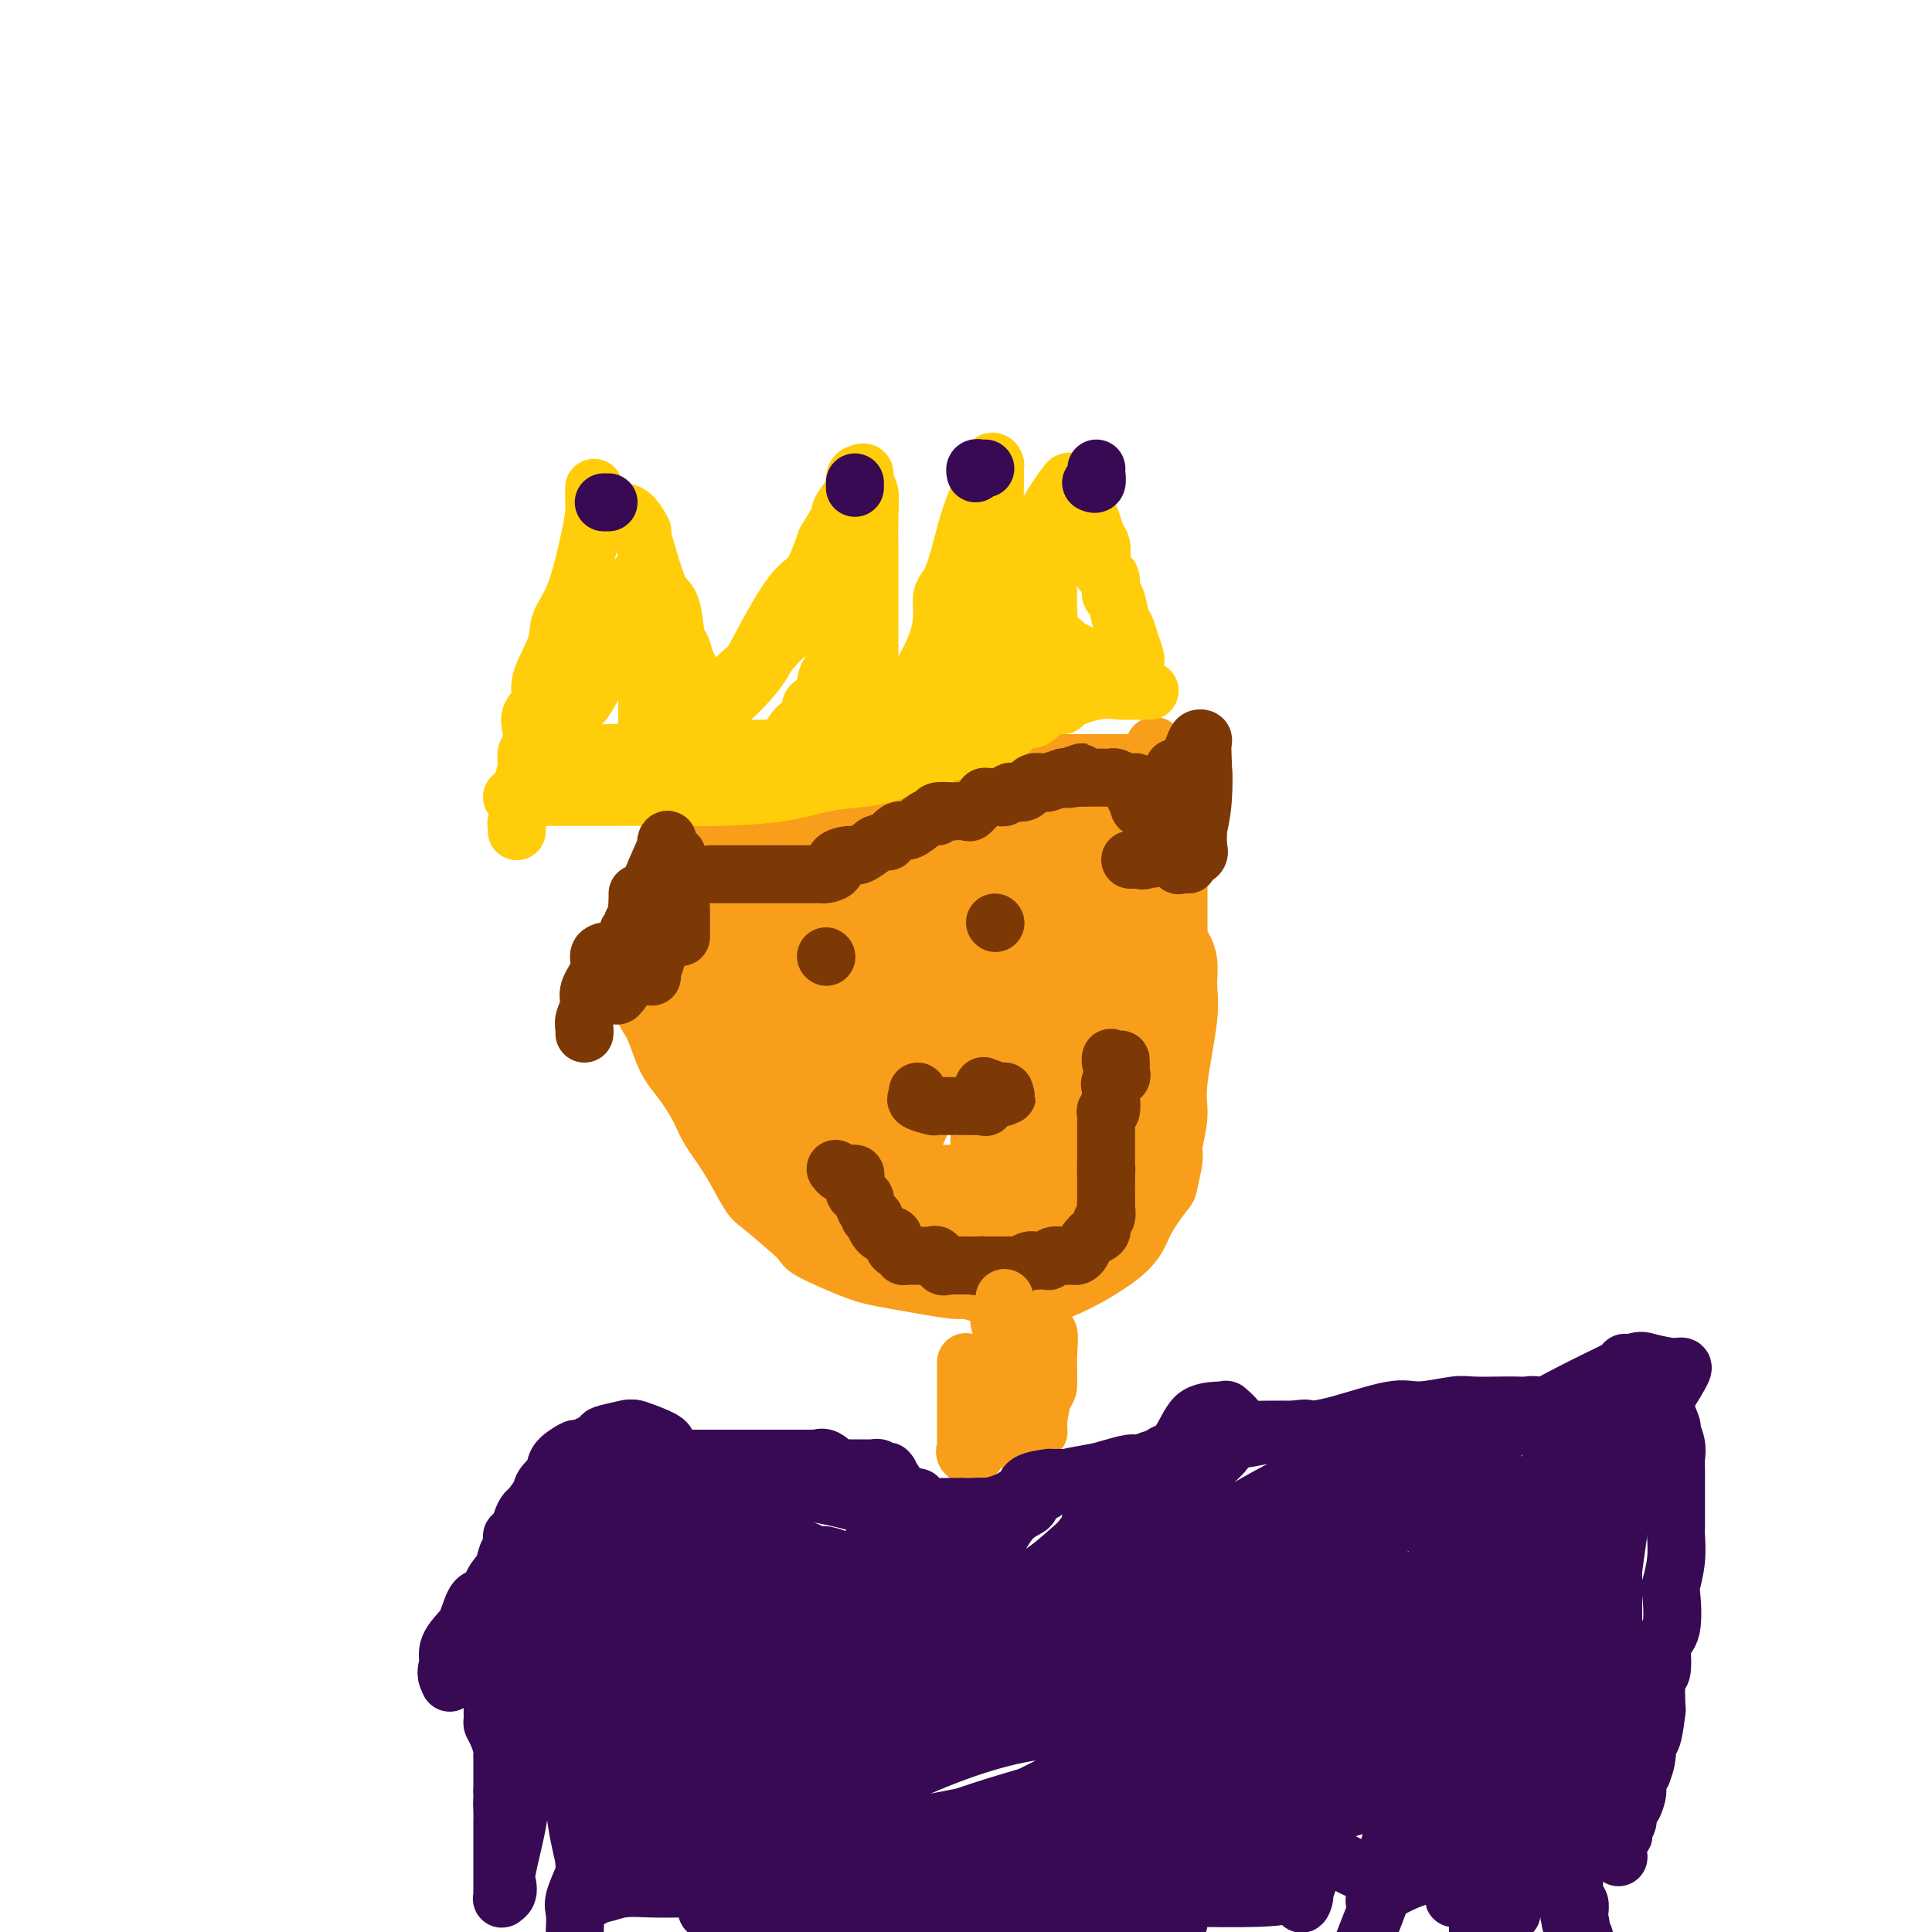 <svg viewBox='0 0 400 400' version='1.1' xmlns='http://www.w3.org/2000/svg' xmlns:xlink='http://www.w3.org/1999/xlink'><g fill='none' stroke='#F99E1B' stroke-width='12' stroke-linecap='round' stroke-linejoin='round'><path d='M201,169c-0.297,-0.000 -0.594,-0.000 -1,0c-0.406,0.000 -0.920,0.000 -2,0c-1.080,-0.000 -2.726,-0.000 -3,0c-0.274,0.000 0.823,0.000 0,0c-0.823,-0.000 -3.565,-0.000 -5,0c-1.435,0.000 -1.562,0.001 -3,0c-1.438,-0.001 -4.187,-0.002 -5,0c-0.813,0.002 0.311,0.008 -2,0c-2.311,-0.008 -8.058,-0.029 -12,0c-3.942,0.029 -6.079,0.107 -8,0c-1.921,-0.107 -3.625,-0.401 -5,0c-1.375,0.401 -2.422,1.497 -4,2c-1.578,0.503 -3.687,0.413 -5,1c-1.313,0.587 -1.830,1.850 -3,3c-1.170,1.150 -2.993,2.189 -4,3c-1.007,0.811 -1.200,1.396 -2,3c-0.800,1.604 -2.209,4.227 -3,7c-0.791,2.773 -0.966,5.697 -1,8c-0.034,2.303 0.073,3.984 0,6c-0.073,2.016 -0.326,4.365 0,6c0.326,1.635 1.232,2.555 2,4c0.768,1.445 1.397,3.413 2,5c0.603,1.587 1.178,2.791 2,4c0.822,1.209 1.890,2.422 3,4c1.110,1.578 2.261,3.522 3,5c0.739,1.478 1.065,2.490 2,4c0.935,1.510 2.477,3.518 4,6c1.523,2.482 3.025,5.437 4,7c0.975,1.563 1.421,1.732 3,3c1.579,1.268 4.289,3.634 7,6'/><path d='M165,256c1.761,1.852 1.162,1.984 3,3c1.838,1.016 6.113,2.918 9,4c2.887,1.082 4.387,1.346 8,2c3.613,0.654 9.338,1.699 12,2c2.662,0.301 2.261,-0.140 3,0c0.739,0.140 2.618,0.862 4,1c1.382,0.138 2.265,-0.307 4,0c1.735,0.307 4.320,1.365 9,0c4.680,-1.365 11.454,-5.153 15,-8c3.546,-2.847 3.863,-4.751 5,-7c1.137,-2.249 3.094,-4.842 4,-6c0.906,-1.158 0.763,-0.882 1,-2c0.237,-1.118 0.856,-3.631 1,-5c0.144,-1.369 -0.186,-1.593 0,-3c0.186,-1.407 0.888,-3.996 1,-6c0.112,-2.004 -0.368,-3.424 0,-7c0.368,-3.576 1.582,-9.309 2,-13c0.418,-3.691 0.041,-5.340 0,-7c-0.041,-1.660 0.255,-3.330 0,-5c-0.255,-1.670 -1.062,-3.338 -2,-4c-0.938,-0.662 -2.006,-0.318 -3,-1c-0.994,-0.682 -1.912,-2.391 -2,-3c-0.088,-0.609 0.656,-0.117 -1,-1c-1.656,-0.883 -5.711,-3.139 -8,-4c-2.289,-0.861 -2.813,-0.327 -3,0c-0.187,0.327 -0.036,0.447 -1,0c-0.964,-0.447 -3.043,-1.459 -4,-2c-0.957,-0.541 -0.793,-0.609 -2,-1c-1.207,-0.391 -3.787,-1.105 -5,-2c-1.213,-0.895 -1.061,-1.970 -2,-3c-0.939,-1.030 -2.970,-2.015 -5,-3'/><path d='M208,175c-4.825,-2.615 -1.387,-1.153 -1,-1c0.387,0.153 -2.277,-1.003 -4,-2c-1.723,-0.997 -2.503,-1.837 -3,-2c-0.497,-0.163 -0.709,0.349 -1,0c-0.291,-0.349 -0.660,-1.558 -1,-2c-0.340,-0.442 -0.651,-0.116 -1,0c-0.349,0.116 -0.737,0.023 -1,0c-0.263,-0.023 -0.402,0.024 -1,0c-0.598,-0.024 -1.657,-0.119 -3,0c-1.343,0.119 -2.972,0.452 -5,1c-2.028,0.548 -4.456,1.310 -7,3c-2.544,1.690 -5.204,4.309 -8,6c-2.796,1.691 -5.727,2.453 -7,3c-1.273,0.547 -0.886,0.879 -1,1c-0.114,0.121 -0.728,0.033 -1,0c-0.272,-0.033 -0.200,-0.009 -1,0c-0.800,0.009 -2.470,0.002 -3,0c-0.530,-0.002 0.080,-0.000 0,0c-0.080,0.000 -0.849,-0.000 -1,0c-0.151,0.000 0.316,0.002 0,0c-0.316,-0.002 -1.416,-0.007 -2,0c-0.584,0.007 -0.654,0.027 -1,-1c-0.346,-1.027 -0.969,-3.100 -2,-4c-1.031,-0.900 -2.470,-0.627 -3,-1c-0.530,-0.373 -0.151,-1.392 0,-1c0.151,0.392 0.076,2.196 0,4'/><path d='M150,179c-0.000,1.586 -0.000,4.049 0,5c0.000,0.951 0.000,0.388 0,1c-0.000,0.612 -0.000,2.398 0,3c0.000,0.602 0.001,0.021 0,0c-0.001,-0.021 -0.004,0.518 0,1c0.004,0.482 0.015,0.906 0,1c-0.015,0.094 -0.057,-0.143 0,0c0.057,0.143 0.211,0.665 0,1c-0.211,0.335 -0.789,0.484 -1,0c-0.211,-0.484 -0.057,-1.599 0,-2c0.057,-0.401 0.016,-0.086 0,-1c-0.016,-0.914 -0.009,-3.057 0,-4c0.009,-0.943 0.018,-0.685 0,-1c-0.018,-0.315 -0.063,-1.203 0,-2c0.063,-0.797 0.234,-1.501 0,-2c-0.234,-0.499 -0.874,-0.791 -1,-1c-0.126,-0.209 0.260,-0.333 0,0c-0.260,0.333 -1.166,1.125 -2,2c-0.834,0.875 -1.595,1.832 -2,3c-0.405,1.168 -0.455,2.545 -1,4c-0.545,1.455 -1.584,2.987 -2,4c-0.416,1.013 -0.208,1.506 0,2'/><path d='M141,193c-1.083,2.608 -0.290,1.628 0,2c0.290,0.372 0.077,2.096 0,3c-0.077,0.904 -0.018,0.987 0,1c0.018,0.013 -0.005,-0.045 0,-1c0.005,-0.955 0.039,-2.806 0,-4c-0.039,-1.194 -0.150,-1.731 0,-3c0.150,-1.269 0.562,-3.271 1,-5c0.438,-1.729 0.901,-3.185 1,-4c0.099,-0.815 -0.168,-0.989 0,-1c0.168,-0.011 0.771,0.142 1,0c0.229,-0.142 0.086,-0.578 0,0c-0.086,0.578 -0.114,2.170 0,4c0.114,1.830 0.372,3.897 0,6c-0.372,2.103 -1.372,4.243 -2,8c-0.628,3.757 -0.885,9.131 -1,12c-0.115,2.869 -0.089,3.231 0,4c0.089,0.769 0.242,1.944 0,3c-0.242,1.056 -0.879,1.995 0,1c0.879,-0.995 3.275,-3.922 5,-6c1.725,-2.078 2.779,-3.308 4,-6c1.221,-2.692 2.611,-6.846 4,-11'/><path d='M154,196c2.116,-3.412 0.907,-0.944 1,-2c0.093,-1.056 1.488,-5.638 2,-8c0.512,-2.362 0.139,-2.504 0,-3c-0.139,-0.496 -0.045,-1.347 0,-2c0.045,-0.653 0.040,-1.107 0,-1c-0.040,0.107 -0.116,0.775 0,1c0.116,0.225 0.424,0.005 0,2c-0.424,1.995 -1.580,6.203 -2,9c-0.420,2.797 -0.105,4.183 0,6c0.105,1.817 -0.002,4.067 0,5c0.002,0.933 0.111,0.550 0,1c-0.111,0.450 -0.443,1.734 1,0c1.443,-1.734 4.660,-6.487 7,-9c2.340,-2.513 3.802,-2.785 5,-5c1.198,-2.215 2.134,-6.372 3,-9c0.866,-2.628 1.664,-3.727 2,-5c0.336,-1.273 0.210,-2.722 0,-2c-0.210,0.722 -0.503,3.613 -1,6c-0.497,2.387 -1.197,4.269 -2,6c-0.803,1.731 -1.707,3.310 -3,5c-1.293,1.690 -2.974,3.492 -4,5c-1.026,1.508 -1.396,2.722 -2,4c-0.604,1.278 -1.440,2.621 -2,3c-0.560,0.379 -0.843,-0.206 -1,0c-0.157,0.206 -0.188,1.202 0,1c0.188,-0.202 0.594,-1.601 1,-3'/><path d='M159,201c-1.353,2.914 2.265,-2.301 5,-7c2.735,-4.699 4.589,-8.881 6,-11c1.411,-2.119 2.380,-2.176 3,-3c0.620,-0.824 0.892,-2.416 1,-3c0.108,-0.584 0.051,-0.160 0,0c-0.051,0.160 -0.095,0.057 0,0c0.095,-0.057 0.331,-0.067 0,1c-0.331,1.067 -1.227,3.210 -2,5c-0.773,1.790 -1.421,3.229 -2,5c-0.579,1.771 -1.087,3.876 -2,5c-0.913,1.124 -2.230,1.266 -3,2c-0.770,0.734 -0.992,2.061 -1,3c-0.008,0.939 0.197,1.491 0,2c-0.197,0.509 -0.796,0.975 -1,1c-0.204,0.025 -0.012,-0.390 -1,0c-0.988,0.390 -3.154,1.585 -4,2c-0.846,0.415 -0.371,0.049 -1,1c-0.629,0.951 -2.362,3.217 -3,4c-0.638,0.783 -0.182,0.081 0,0c0.182,-0.081 0.091,0.460 0,1'/><path d='M154,209c-2.166,2.605 -0.580,1.118 0,1c0.580,-0.118 0.155,1.134 0,2c-0.155,0.866 -0.041,1.345 0,2c0.041,0.655 0.010,1.485 0,2c-0.010,0.515 0.000,0.715 0,1c-0.000,0.285 -0.011,0.657 0,1c0.011,0.343 0.044,0.658 0,1c-0.044,0.342 -0.167,0.711 0,1c0.167,0.289 0.622,0.496 1,1c0.378,0.504 0.677,1.304 1,2c0.323,0.696 0.670,1.288 1,2c0.330,0.712 0.641,1.545 1,2c0.359,0.455 0.764,0.534 1,0c0.236,-0.534 0.302,-1.680 0,-3c-0.302,-1.320 -0.971,-2.813 -1,-5c-0.029,-2.187 0.580,-5.067 0,-7c-0.580,-1.933 -2.351,-2.920 -3,-4c-0.649,-1.080 -0.175,-2.252 0,-3c0.175,-0.748 0.050,-1.071 0,-1c-0.050,0.071 -0.025,0.535 0,1'/><path d='M155,205c-0.462,-2.952 -0.116,0.668 0,3c0.116,2.332 0.004,3.375 0,5c-0.004,1.625 0.101,3.830 0,6c-0.101,2.170 -0.409,4.303 0,6c0.409,1.697 1.535,2.959 2,5c0.465,2.041 0.268,4.863 0,6c-0.268,1.137 -0.608,0.589 -1,1c-0.392,0.411 -0.837,1.781 -1,2c-0.163,0.219 -0.044,-0.714 0,-1c0.044,-0.286 0.012,0.076 0,-1c-0.012,-1.076 -0.003,-3.589 0,-6c0.003,-2.411 0.001,-4.718 0,-7c-0.001,-2.282 -0.000,-4.537 0,-6c0.000,-1.463 -0.000,-2.133 0,-4c0.000,-1.867 0.000,-4.929 0,-6c-0.000,-1.071 -0.001,-0.150 0,0c0.001,0.150 0.005,-0.470 0,-1c-0.005,-0.530 -0.017,-0.968 0,1c0.017,1.968 0.065,6.342 0,9c-0.065,2.658 -0.242,3.598 0,6c0.242,2.402 0.905,6.265 1,8c0.095,1.735 -0.377,1.341 0,3c0.377,1.659 1.601,5.370 2,7c0.399,1.630 -0.029,1.180 0,1c0.029,-0.180 0.514,-0.090 1,0'/><path d='M159,242c1.619,3.858 3.668,-3.497 5,-7c1.332,-3.503 1.948,-3.153 3,-5c1.052,-1.847 2.541,-5.891 4,-10c1.459,-4.109 2.888,-8.282 4,-12c1.112,-3.718 1.905,-6.979 3,-10c1.095,-3.021 2.491,-5.802 3,-7c0.509,-1.198 0.132,-0.815 0,-1c-0.132,-0.185 -0.019,-0.939 0,3c0.019,3.939 -0.056,12.570 -1,19c-0.944,6.430 -2.758,10.660 -4,15c-1.242,4.340 -1.914,8.790 -3,13c-1.086,4.210 -2.587,8.180 -3,11c-0.413,2.820 0.262,4.490 0,5c-0.262,0.510 -1.462,-0.139 -2,0c-0.538,0.139 -0.415,1.065 0,0c0.415,-1.065 1.120,-4.121 2,-7c0.880,-2.879 1.933,-5.583 4,-11c2.067,-5.417 5.146,-13.549 7,-20c1.854,-6.451 2.483,-11.221 3,-15c0.517,-3.779 0.923,-6.567 2,-11c1.077,-4.433 2.826,-10.512 4,-14c1.174,-3.488 1.773,-4.384 2,-5c0.227,-0.616 0.080,-0.953 0,-1c-0.080,-0.047 -0.094,0.195 0,1c0.094,0.805 0.296,2.171 0,4c-0.296,1.829 -1.090,4.119 -3,8c-1.910,3.881 -4.937,9.353 -7,14c-2.063,4.647 -3.161,8.471 -5,13c-1.839,4.529 -4.420,9.765 -7,15'/><path d='M170,227c-3.849,10.068 -2.471,8.237 -2,8c0.471,-0.237 0.034,1.119 0,1c-0.034,-0.119 0.334,-1.714 0,-4c-0.334,-2.286 -1.372,-5.264 -2,-8c-0.628,-2.736 -0.848,-5.232 -2,-11c-1.152,-5.768 -3.235,-14.810 -4,-19c-0.765,-4.190 -0.211,-3.528 0,-4c0.211,-0.472 0.079,-2.078 0,-3c-0.079,-0.922 -0.104,-1.160 0,-1c0.104,0.160 0.335,0.716 0,2c-0.335,1.284 -1.238,3.294 -2,7c-0.762,3.706 -1.382,9.107 -2,13c-0.618,3.893 -1.235,6.277 -2,9c-0.765,2.723 -1.679,5.785 -2,7c-0.321,1.215 -0.049,0.582 0,1c0.049,0.418 -0.127,1.885 0,2c0.127,0.115 0.555,-1.123 1,-2c0.445,-0.877 0.905,-1.392 2,-3c1.095,-1.608 2.824,-4.310 5,-8c2.176,-3.690 4.798,-8.369 7,-12c2.202,-3.631 3.985,-6.213 7,-12c3.015,-5.787 7.261,-14.778 9,-18c1.739,-3.222 0.970,-0.675 1,0c0.030,0.675 0.859,-0.521 1,0c0.141,0.521 -0.405,2.758 -1,6c-0.595,3.242 -1.237,7.488 -3,13c-1.763,5.512 -4.647,12.289 -7,18c-2.353,5.711 -4.177,10.355 -6,15'/><path d='M168,224c-3.136,7.676 -4.475,10.364 -5,12c-0.525,1.636 -0.237,2.218 0,1c0.237,-1.218 0.424,-4.236 1,-7c0.576,-2.764 1.542,-5.275 4,-9c2.458,-3.725 6.410,-8.666 9,-13c2.590,-4.334 3.820,-8.062 6,-13c2.180,-4.938 5.309,-11.086 7,-14c1.691,-2.914 1.942,-2.595 2,-2c0.058,0.595 -0.078,1.466 0,2c0.078,0.534 0.369,0.731 0,3c-0.369,2.269 -1.398,6.610 -3,13c-1.602,6.390 -3.778,14.828 -6,21c-2.222,6.172 -4.489,10.078 -6,15c-1.511,4.922 -2.266,10.861 -3,15c-0.734,4.139 -1.445,6.477 -2,8c-0.555,1.523 -0.952,2.229 0,-1c0.952,-3.229 3.253,-10.394 5,-15c1.747,-4.606 2.941,-6.653 6,-12c3.059,-5.347 7.983,-13.992 11,-20c3.017,-6.008 4.129,-9.377 6,-13c1.871,-3.623 4.503,-7.500 6,-10c1.497,-2.500 1.860,-3.625 2,-4c0.140,-0.375 0.057,-0.001 0,0c-0.057,0.001 -0.087,-0.371 0,0c0.087,0.371 0.293,1.484 -1,4c-1.293,2.516 -4.084,6.433 -7,13c-2.916,6.567 -5.958,15.783 -9,25'/><path d='M191,223c-4.016,9.415 -5.557,11.952 -7,16c-1.443,4.048 -2.788,9.606 -4,13c-1.212,3.394 -2.290,4.625 -2,4c0.290,-0.625 1.949,-3.107 3,-7c1.051,-3.893 1.495,-9.196 3,-15c1.505,-5.804 4.073,-12.110 7,-19c2.927,-6.890 6.213,-14.364 9,-20c2.787,-5.636 5.074,-9.435 7,-14c1.926,-4.565 3.492,-9.897 3,-8c-0.492,1.897 -3.040,11.022 -6,18c-2.960,6.978 -6.331,11.808 -9,17c-2.669,5.192 -4.635,10.745 -7,18c-2.365,7.255 -5.127,16.212 -7,21c-1.873,4.788 -2.855,5.406 -3,3c-0.145,-2.406 0.548,-7.837 1,-12c0.452,-4.163 0.662,-7.057 2,-13c1.338,-5.943 3.804,-14.935 6,-23c2.196,-8.065 4.121,-15.202 6,-21c1.879,-5.798 3.714,-10.258 5,-14c1.286,-3.742 2.025,-6.766 3,-8c0.975,-1.234 2.186,-0.678 2,1c-0.186,1.678 -1.767,4.480 -3,8c-1.233,3.520 -2.116,7.760 -3,12'/><path d='M197,180c-1.389,4.991 -2.862,6.968 -5,14c-2.138,7.032 -4.942,19.119 -7,26c-2.058,6.881 -3.369,8.557 -4,11c-0.631,2.443 -0.581,5.652 -1,8c-0.419,2.348 -1.305,3.836 0,1c1.305,-2.836 4.802,-9.995 7,-15c2.198,-5.005 3.097,-7.855 5,-12c1.903,-4.145 4.810,-9.587 7,-14c2.190,-4.413 3.664,-7.799 5,-10c1.336,-2.201 2.534,-3.216 3,-4c0.466,-0.784 0.200,-1.336 0,-1c-0.200,0.336 -0.336,1.561 0,2c0.336,0.439 1.142,0.093 0,3c-1.142,2.907 -4.232,9.066 -6,14c-1.768,4.934 -2.213,8.641 -4,14c-1.787,5.359 -4.915,12.368 -7,17c-2.085,4.632 -3.127,6.887 -4,9c-0.873,2.113 -1.579,4.084 -2,5c-0.421,0.916 -0.558,0.777 -1,1c-0.442,0.223 -1.187,0.808 0,-2c1.187,-2.808 4.308,-9.009 7,-15c2.692,-5.991 4.954,-11.773 8,-17c3.046,-5.227 6.874,-9.898 10,-14c3.126,-4.102 5.549,-7.636 7,-10c1.451,-2.364 1.929,-3.560 2,-4c0.071,-0.440 -0.265,-0.126 0,0c0.265,0.126 1.133,0.063 2,0'/><path d='M219,187c3.041,-3.752 0.143,0.867 -1,4c-1.143,3.133 -0.531,4.780 -1,7c-0.469,2.220 -2.020,5.012 -4,10c-1.980,4.988 -4.389,12.171 -6,16c-1.611,3.829 -2.422,4.305 -3,6c-0.578,1.695 -0.922,4.609 -1,6c-0.078,1.391 0.109,1.258 0,1c-0.109,-0.258 -0.514,-0.640 0,-2c0.514,-1.360 1.945,-3.698 4,-8c2.055,-4.302 4.732,-10.567 8,-17c3.268,-6.433 7.125,-13.035 11,-22c3.875,-8.965 7.768,-20.293 10,-26c2.232,-5.707 2.802,-5.792 3,-6c0.198,-0.208 0.024,-0.537 0,-1c-0.024,-0.463 0.101,-1.059 0,0c-0.101,1.059 -0.427,3.772 -2,10c-1.573,6.228 -4.394,15.971 -7,25c-2.606,9.029 -4.999,17.345 -7,25c-2.001,7.655 -3.612,14.649 -6,23c-2.388,8.351 -5.553,18.060 -7,23c-1.447,4.940 -1.178,5.109 -1,5c0.178,-0.109 0.263,-0.498 0,0c-0.263,0.498 -0.874,1.884 -1,0c-0.126,-1.884 0.233,-7.039 0,-9c-0.233,-1.961 -1.060,-0.730 0,-5c1.060,-4.270 4.006,-14.041 6,-22c1.994,-7.959 3.037,-14.104 4,-18c0.963,-3.896 1.847,-5.542 3,-8c1.153,-2.458 2.577,-5.729 4,-9'/><path d='M225,195c2.685,-8.469 0.899,-1.142 0,4c-0.899,5.142 -0.909,8.100 -1,12c-0.091,3.900 -0.263,8.743 -1,15c-0.737,6.257 -2.038,13.928 -3,19c-0.962,5.072 -1.586,7.545 -2,9c-0.414,1.455 -0.617,1.890 -1,2c-0.383,0.110 -0.944,-0.107 0,-3c0.944,-2.893 3.394,-8.462 6,-15c2.606,-6.538 5.368,-14.043 6,-16c0.632,-1.957 -0.864,1.636 1,-2c1.864,-3.636 7.090,-14.499 9,-19c1.910,-4.501 0.505,-2.640 0,-2c-0.505,0.640 -0.111,0.059 0,0c0.111,-0.059 -0.060,0.403 0,2c0.060,1.597 0.350,4.330 0,8c-0.350,3.670 -1.341,8.278 -2,12c-0.659,3.722 -0.986,6.557 -2,10c-1.014,3.443 -2.715,7.495 -3,8c-0.285,0.505 0.845,-2.537 1,-4c0.155,-1.463 -0.667,-1.347 0,-4c0.667,-2.653 2.821,-8.076 4,-12c1.179,-3.924 1.382,-6.350 2,-8c0.618,-1.650 1.650,-2.525 2,-3c0.350,-0.475 0.017,-0.551 0,0c-0.017,0.551 0.281,1.729 0,4c-0.281,2.271 -1.140,5.636 -2,9'/><path d='M239,221c-0.139,2.315 0.513,1.601 0,3c-0.513,1.399 -2.190,4.910 -3,7c-0.810,2.090 -0.753,2.759 -1,3c-0.247,0.241 -0.800,0.053 -1,0c-0.200,-0.053 -0.048,0.028 0,0c0.048,-0.028 -0.007,-0.164 0,-1c0.007,-0.836 0.075,-2.372 0,-3c-0.075,-0.628 -0.292,-0.346 -1,0c-0.708,0.346 -1.908,0.758 -4,2c-2.092,1.242 -5.075,3.313 -8,5c-2.925,1.687 -5.793,2.988 -8,4c-2.207,1.012 -3.752,1.735 -5,2c-1.248,0.265 -2.199,0.071 -3,0c-0.801,-0.071 -1.451,-0.020 -2,0c-0.549,0.020 -0.998,0.009 -2,0c-1.002,-0.009 -2.559,-0.016 -4,0c-1.441,0.016 -2.768,0.055 -4,0c-1.232,-0.055 -2.369,-0.205 -3,0c-0.631,0.205 -0.757,0.766 -1,1c-0.243,0.234 -0.604,0.140 -1,0c-0.396,-0.140 -0.827,-0.326 -1,0c-0.173,0.326 -0.086,1.163 0,2'/><path d='M187,246c-0.195,0.662 0.818,0.819 3,1c2.182,0.181 5.532,0.388 8,1c2.468,0.612 4.053,1.629 5,2c0.947,0.371 1.257,0.097 2,0c0.743,-0.097 1.918,-0.018 1,0c-0.918,0.018 -3.928,-0.024 -6,0c-2.072,0.024 -3.205,0.114 -8,0c-4.795,-0.114 -13.253,-0.433 -18,0c-4.747,0.433 -5.782,1.619 -6,2c-0.218,0.381 0.381,-0.043 0,0c-0.381,0.043 -1.743,0.551 -2,1c-0.257,0.449 0.590,0.838 1,1c0.410,0.162 0.385,0.096 1,0c0.615,-0.096 1.872,-0.222 3,0c1.128,0.222 2.127,0.791 3,1c0.873,0.209 1.621,0.056 3,0c1.379,-0.056 3.390,-0.015 5,0c1.610,0.015 2.818,0.004 5,0c2.182,-0.004 5.338,-0.001 7,0c1.662,0.001 1.831,0.001 2,0'/><path d='M196,255c4.425,0.585 1.489,0.549 1,0c-0.489,-0.549 1.470,-1.611 3,-2c1.530,-0.389 2.632,-0.104 4,0c1.368,0.104 3.002,0.028 4,0c0.998,-0.028 1.362,-0.007 2,0c0.638,0.007 1.552,0.002 2,0c0.448,-0.002 0.430,-0.001 1,0c0.570,0.001 1.729,0.000 2,0c0.271,-0.000 -0.344,-0.000 1,0c1.344,0.000 4.647,0.001 6,0c1.353,-0.001 0.754,-0.003 1,0c0.246,0.003 1.336,0.012 2,0c0.664,-0.012 0.903,-0.046 1,0c0.097,0.046 0.054,0.170 0,0c-0.054,-0.170 -0.118,-0.636 0,-1c0.118,-0.364 0.416,-0.627 1,-1c0.584,-0.373 1.452,-0.857 2,-1c0.548,-0.143 0.777,0.055 1,0c0.223,-0.055 0.442,-0.362 1,-1c0.558,-0.638 1.456,-1.606 2,-2c0.544,-0.394 0.734,-0.214 1,-1c0.266,-0.786 0.607,-2.537 1,-3c0.393,-0.463 0.837,0.362 1,0c0.163,-0.362 0.047,-1.912 0,-3c-0.047,-1.088 -0.023,-1.716 0,-2c0.023,-0.284 0.045,-0.225 0,-1c-0.045,-0.775 -0.156,-2.383 0,-3c0.156,-0.617 0.581,-0.243 1,-1c0.419,-0.757 0.834,-2.645 1,-4c0.166,-1.355 0.083,-2.178 0,-3'/><path d='M238,226c0.736,-2.948 1.077,-1.818 1,-2c-0.077,-0.182 -0.571,-1.678 0,-4c0.571,-2.322 2.205,-5.472 3,-7c0.795,-1.528 0.749,-1.436 1,-2c0.251,-0.564 0.799,-1.785 1,-3c0.201,-1.215 0.054,-2.423 0,-3c-0.054,-0.577 -0.014,-0.523 0,-1c0.014,-0.477 0.004,-1.486 0,-2c-0.004,-0.514 -0.001,-0.534 0,-1c0.001,-0.466 0.000,-1.378 0,-2c-0.000,-0.622 -0.000,-0.953 0,-2c0.000,-1.047 -0.000,-2.809 0,-4c0.000,-1.191 0.000,-1.812 0,-3c-0.000,-1.188 -0.000,-2.943 0,-4c0.000,-1.057 0.001,-1.416 0,-2c-0.001,-0.584 -0.004,-1.393 0,-2c0.004,-0.607 0.015,-1.013 0,-2c-0.015,-0.987 -0.055,-2.554 0,-3c0.055,-0.446 0.206,0.231 0,0c-0.206,-0.231 -0.770,-1.369 -1,-2c-0.230,-0.631 -0.126,-0.754 0,-1c0.126,-0.246 0.273,-0.614 0,-1c-0.273,-0.386 -0.966,-0.788 -1,-1c-0.034,-0.212 0.592,-0.232 0,-1c-0.592,-0.768 -2.401,-2.282 -3,-3c-0.599,-0.718 0.011,-0.640 0,-1c-0.011,-0.360 -0.642,-1.158 -1,-2c-0.358,-0.842 -0.443,-1.727 -1,-2c-0.557,-0.273 -1.588,0.065 -2,0c-0.412,-0.065 -0.206,-0.532 0,-1'/><path d='M235,162c-1.796,-2.563 -1.786,-1.472 -2,-1c-0.214,0.472 -0.652,0.324 -1,0c-0.348,-0.324 -0.607,-0.823 -1,-1c-0.393,-0.177 -0.922,-0.033 -1,0c-0.078,0.033 0.293,-0.044 0,0c-0.293,0.044 -1.249,0.208 -2,0c-0.751,-0.208 -1.295,-0.788 -2,-1c-0.705,-0.212 -1.571,-0.057 -2,0c-0.429,0.057 -0.422,0.015 -1,0c-0.578,-0.015 -1.739,-0.004 -3,0c-1.261,0.004 -2.620,0.001 -3,0c-0.380,-0.001 0.218,-0.000 0,0c-0.218,0.000 -1.253,-0.000 -2,0c-0.747,0.000 -1.207,0.001 -2,0c-0.793,-0.001 -1.921,-0.002 -3,0c-1.079,0.002 -2.109,0.007 -3,0c-0.891,-0.007 -1.642,-0.027 -2,0c-0.358,0.027 -0.324,0.102 -1,0c-0.676,-0.102 -2.061,-0.381 -3,0c-0.939,0.381 -1.432,1.420 -2,2c-0.568,0.580 -1.210,0.699 -2,1c-0.790,0.301 -1.729,0.785 -2,1c-0.271,0.215 0.126,0.163 0,0c-0.126,-0.163 -0.774,-0.436 -1,0c-0.226,0.436 -0.030,1.581 0,2c0.030,0.419 -0.105,0.112 0,0c0.105,-0.112 0.451,-0.030 0,0c-0.451,0.030 -1.700,0.009 -2,0c-0.300,-0.009 0.350,-0.004 1,0'/><path d='M193,165c-0.671,0.759 1.651,-0.343 3,-1c1.349,-0.657 1.724,-0.870 3,-1c1.276,-0.130 3.453,-0.179 5,-1c1.547,-0.821 2.463,-2.416 3,-3c0.537,-0.584 0.693,-0.156 1,0c0.307,0.156 0.765,0.042 1,0c0.235,-0.042 0.248,-0.011 1,0c0.752,0.011 2.244,0.001 3,0c0.756,-0.001 0.777,0.007 1,0c0.223,-0.007 0.648,-0.028 1,0c0.352,0.028 0.630,0.104 1,0c0.370,-0.104 0.832,-0.390 1,0c0.168,0.390 0.042,1.456 0,2c-0.042,0.544 -0.000,0.565 0,1c0.000,0.435 -0.041,1.282 0,2c0.041,0.718 0.165,1.305 0,2c-0.165,0.695 -0.618,1.496 -1,2c-0.382,0.504 -0.694,0.710 -1,1c-0.306,0.290 -0.608,0.662 -1,1c-0.392,0.338 -0.876,0.641 -1,1c-0.124,0.359 0.110,0.775 0,1c-0.110,0.225 -0.565,0.259 -1,1c-0.435,0.741 -0.848,2.188 -1,3c-0.152,0.812 -0.041,0.988 0,1c0.041,0.012 0.012,-0.139 0,0c-0.012,0.139 -0.006,0.570 0,1'/><path d='M211,178c-0.726,1.796 0.460,0.284 2,0c1.540,-0.284 3.435,0.658 4,1c0.565,0.342 -0.200,0.083 0,0c0.200,-0.083 1.364,0.009 2,0c0.636,-0.009 0.745,-0.120 1,0c0.255,0.120 0.657,0.471 1,0c0.343,-0.471 0.628,-1.765 1,-3c0.372,-1.235 0.832,-2.410 1,-3c0.168,-0.590 0.045,-0.593 0,-1c-0.045,-0.407 -0.012,-1.218 0,-2c0.012,-0.782 0.003,-1.535 0,-2c-0.003,-0.465 -0.001,-0.643 0,-1c0.001,-0.357 0.002,-0.894 0,-1c-0.002,-0.106 -0.008,0.220 0,1c0.008,0.780 0.028,2.014 0,3c-0.028,0.986 -0.106,1.722 0,2c0.106,0.278 0.396,0.097 1,0c0.604,-0.097 1.524,-0.111 2,0c0.476,0.111 0.509,0.348 1,0c0.491,-0.348 1.441,-1.279 2,-2c0.559,-0.721 0.727,-1.230 1,-2c0.273,-0.770 0.650,-1.800 1,-3c0.350,-1.200 0.671,-2.569 1,-3c0.329,-0.431 0.665,0.076 1,0c0.335,-0.076 0.667,-0.736 1,-1c0.333,-0.264 0.666,-0.132 1,0'/><path d='M235,161c1.324,-1.702 0.134,-0.456 0,0c-0.134,0.456 0.787,0.122 1,0c0.213,-0.122 -0.283,-0.033 0,0c0.283,0.033 1.346,0.008 2,0c0.654,-0.008 0.900,-0.000 1,0c0.100,0.000 0.055,-0.007 0,0c-0.055,0.007 -0.120,0.030 0,0c0.120,-0.030 0.423,-0.112 1,0c0.577,0.112 1.426,0.419 2,0c0.574,-0.419 0.872,-1.562 1,-2c0.128,-0.438 0.085,-0.170 0,0c-0.085,0.170 -0.210,0.242 0,0c0.210,-0.242 0.757,-0.797 0,-1c-0.757,-0.203 -2.818,-0.054 -4,0c-1.182,0.054 -1.484,0.015 -2,0c-0.516,-0.015 -1.245,-0.004 -2,0c-0.755,0.004 -1.537,0.001 -2,0c-0.463,-0.001 -0.607,-0.000 -1,0c-0.393,0.000 -1.035,0.000 -2,0c-0.965,-0.000 -2.252,-0.000 -3,0c-0.748,0.000 -0.955,0.000 -1,0c-0.045,-0.000 0.074,-0.000 0,0c-0.074,0.000 -0.339,0.000 -1,0c-0.661,-0.000 -1.716,-0.000 -2,0c-0.284,0.000 0.205,0.000 0,0c-0.205,-0.000 -1.102,-0.000 -2,0'/><path d='M221,158c-3.522,-0.004 -1.328,-0.015 -1,0c0.328,0.015 -1.211,0.057 -2,0c-0.789,-0.057 -0.830,-0.211 -1,0c-0.170,0.211 -0.469,0.788 -1,1c-0.531,0.212 -1.292,0.061 -2,0c-0.708,-0.061 -1.361,-0.030 -2,0c-0.639,0.030 -1.262,0.060 -2,0c-0.738,-0.060 -1.590,-0.209 -2,0c-0.410,0.209 -0.379,0.778 -1,1c-0.621,0.222 -1.895,0.098 -3,0c-1.105,-0.098 -2.040,-0.170 -3,0c-0.960,0.170 -1.945,0.581 -3,1c-1.055,0.419 -2.181,0.845 -3,1c-0.819,0.155 -1.332,0.041 -2,0c-0.668,-0.041 -1.492,-0.007 -2,0c-0.508,0.007 -0.700,-0.012 -1,0c-0.300,0.012 -0.708,0.056 -1,0c-0.292,-0.056 -0.468,-0.211 -1,0c-0.532,0.211 -1.420,0.789 -2,1c-0.580,0.211 -0.854,0.057 -1,0c-0.146,-0.057 -0.166,-0.015 -1,0c-0.834,0.015 -2.481,0.004 -3,0c-0.519,-0.004 0.091,-0.001 0,0c-0.091,0.001 -0.883,0.000 -1,0c-0.117,-0.000 0.442,-0.000 1,0'/><path d='M181,163c-5.228,0.834 1.703,0.420 5,0c3.297,-0.420 2.960,-0.845 4,-1c1.040,-0.155 3.459,-0.042 5,0c1.541,0.042 2.206,0.011 3,0c0.794,-0.011 1.719,-0.003 3,0c1.281,0.003 2.919,-0.000 4,0c1.081,0.000 1.604,0.004 2,0c0.396,-0.004 0.665,-0.015 1,0c0.335,0.015 0.736,0.057 1,0c0.264,-0.057 0.390,-0.211 1,0c0.610,0.211 1.702,0.789 3,1c1.298,0.211 2.801,0.057 4,0c1.199,-0.057 2.093,-0.015 3,0c0.907,0.015 1.826,0.005 3,0c1.174,-0.005 2.603,-0.003 3,0c0.397,0.003 -0.238,0.008 0,0c0.238,-0.008 1.348,-0.030 2,0c0.652,0.030 0.845,0.113 1,0c0.155,-0.113 0.273,-0.421 1,0c0.727,0.421 2.062,1.570 3,2c0.938,0.430 1.477,0.142 2,0c0.523,-0.142 1.029,-0.136 1,0c-0.029,0.136 -0.595,0.403 0,1c0.595,0.597 2.349,1.526 3,2c0.651,0.474 0.199,0.494 0,1c-0.199,0.506 -0.146,1.496 0,2c0.146,0.504 0.386,0.520 1,1c0.614,0.480 1.604,1.423 2,2c0.396,0.577 0.198,0.789 0,1'/><path d='M242,175c1.155,1.709 1.041,0.983 1,1c-0.041,0.017 -0.011,0.778 0,1c0.011,0.222 0.002,-0.094 0,0c-0.002,0.094 0.004,0.600 0,1c-0.004,0.400 -0.019,0.696 0,1c0.019,0.304 0.071,0.617 0,1c-0.071,0.383 -0.267,0.834 0,1c0.267,0.166 0.995,0.045 1,0c0.005,-0.045 -0.713,-0.013 -1,0c-0.287,0.013 -0.144,0.006 0,0'/></g>
<g fill='none' stroke='#FFCD0A' stroke-width='12' stroke-linecap='round' stroke-linejoin='round'><path d='M123,101c0.003,0.373 0.007,0.745 0,1c-0.007,0.255 -0.023,0.392 0,1c0.023,0.608 0.086,1.689 0,3c-0.086,1.311 -0.322,2.854 -1,6c-0.678,3.146 -1.798,7.895 -3,11c-1.202,3.105 -2.487,4.564 -3,6c-0.513,1.436 -0.253,2.847 -1,5c-0.747,2.153 -2.500,5.047 -3,7c-0.500,1.953 0.254,2.966 0,4c-0.254,1.034 -1.517,2.089 -2,3c-0.483,0.911 -0.186,1.679 0,3c0.186,1.321 0.261,3.195 0,4c-0.261,0.805 -0.858,0.542 -1,1c-0.142,0.458 0.172,1.638 0,3c-0.172,1.362 -0.831,2.904 -1,4c-0.169,1.096 0.151,1.744 0,3c-0.151,1.256 -0.772,3.121 -1,4c-0.228,0.879 -0.061,0.771 0,1c0.061,0.229 0.016,0.793 0,1c-0.016,0.207 -0.004,0.056 0,0c0.004,-0.056 0.001,-0.016 0,0c-0.001,0.016 -0.001,0.008 0,0'/><path d='M129,106c-0.162,-0.018 -0.325,-0.036 0,0c0.325,0.036 1.136,0.124 2,1c0.864,0.876 1.779,2.538 2,3c0.221,0.462 -0.253,-0.275 0,1c0.253,1.275 1.234,4.563 2,7c0.766,2.437 1.319,4.022 2,5c0.681,0.978 1.492,1.349 2,3c0.508,1.651 0.714,4.582 1,6c0.286,1.418 0.651,1.322 1,2c0.349,0.678 0.681,2.129 1,3c0.319,0.871 0.625,1.161 1,2c0.375,0.839 0.818,2.227 1,3c0.182,0.773 0.103,0.930 0,2c-0.103,1.070 -0.230,3.054 0,4c0.230,0.946 0.816,0.854 1,1c0.184,0.146 -0.034,0.531 0,1c0.034,0.469 0.320,1.021 1,1c0.680,-0.021 1.754,-0.614 2,-1c0.246,-0.386 -0.335,-0.566 0,-2c0.335,-1.434 1.587,-4.124 3,-6c1.413,-1.876 2.986,-2.939 4,-4c1.014,-1.061 1.468,-2.119 3,-5c1.532,-2.881 4.143,-7.583 6,-10c1.857,-2.417 2.959,-2.548 4,-4c1.041,-1.452 2.020,-4.226 3,-7'/><path d='M171,112c4.443,-7.214 3.050,-5.751 3,-6c-0.050,-0.249 1.245,-2.212 2,-3c0.755,-0.788 0.972,-0.401 1,-1c0.028,-0.599 -0.132,-2.184 0,-3c0.132,-0.816 0.557,-0.861 1,-1c0.443,-0.139 0.903,-0.370 1,0c0.097,0.370 -0.170,1.342 0,2c0.170,0.658 0.778,1.003 1,2c0.222,0.997 0.060,2.645 0,5c-0.060,2.355 -0.016,5.416 0,8c0.016,2.584 0.004,4.692 0,8c-0.004,3.308 -0.001,7.818 0,11c0.001,3.182 0.000,5.037 0,8c-0.000,2.963 -0.000,7.033 0,9c0.000,1.967 0.001,1.830 0,2c-0.001,0.170 -0.003,0.648 0,1c0.003,0.352 0.013,0.579 0,1c-0.013,0.421 -0.047,1.034 1,0c1.047,-1.034 3.175,-3.717 4,-5c0.825,-1.283 0.345,-1.167 2,-4c1.655,-2.833 5.444,-8.615 7,-13c1.556,-4.385 0.881,-7.373 1,-9c0.119,-1.627 1.034,-1.893 2,-4c0.966,-2.107 1.983,-6.053 3,-10'/><path d='M200,110c1.559,-5.313 2.456,-7.096 3,-8c0.544,-0.904 0.734,-0.929 1,-2c0.266,-1.071 0.607,-3.187 1,-4c0.393,-0.813 0.839,-0.324 1,0c0.161,0.324 0.035,0.483 0,1c-0.035,0.517 0.019,1.392 0,3c-0.019,1.608 -0.110,3.948 0,6c0.110,2.052 0.422,3.814 0,7c-0.422,3.186 -1.577,7.795 -2,10c-0.423,2.205 -0.115,2.005 0,4c0.115,1.995 0.038,6.186 0,8c-0.038,1.814 -0.035,1.253 0,1c0.035,-0.253 0.102,-0.197 0,0c-0.102,0.197 -0.374,0.534 0,0c0.374,-0.534 1.394,-1.938 2,-3c0.606,-1.062 0.800,-1.781 2,-5c1.200,-3.219 3.407,-8.937 5,-13c1.593,-4.063 2.571,-6.470 4,-9c1.429,-2.530 3.308,-5.181 4,-6c0.692,-0.819 0.198,0.195 0,1c-0.198,0.805 -0.099,1.403 0,2'/><path d='M221,103c0.570,0.778 1.995,1.223 3,2c1.005,0.777 1.589,1.885 2,3c0.411,1.115 0.649,2.236 1,3c0.351,0.764 0.816,1.172 1,2c0.184,0.828 0.087,2.075 0,3c-0.087,0.925 -0.164,1.526 0,2c0.164,0.474 0.569,0.820 1,1c0.431,0.180 0.889,0.192 1,1c0.111,0.808 -0.124,2.411 0,3c0.124,0.589 0.607,0.165 1,1c0.393,0.835 0.698,2.928 1,4c0.302,1.072 0.603,1.124 1,2c0.397,0.876 0.891,2.578 1,3c0.109,0.422 -0.167,-0.434 0,0c0.167,0.434 0.777,2.158 1,3c0.223,0.842 0.060,0.803 0,1c-0.060,0.197 -0.016,0.631 0,1c0.016,0.369 0.004,0.673 0,1c-0.004,0.327 -0.001,0.675 0,1c0.001,0.325 0.000,0.626 0,1c-0.000,0.374 -0.000,0.821 0,1c0.000,0.179 0.000,0.089 0,0'/><path d='M106,165c-0.215,-0.001 -0.430,-0.002 3,0c3.430,0.002 10.504,0.008 16,0c5.496,-0.008 9.413,-0.029 13,0c3.587,0.029 6.843,0.109 11,0c4.157,-0.109 9.215,-0.408 13,-1c3.785,-0.592 6.295,-1.478 9,-2c2.705,-0.522 5.603,-0.682 8,-1c2.397,-0.318 4.292,-0.796 8,-2c3.708,-1.204 9.229,-3.135 12,-4c2.771,-0.865 2.793,-0.663 4,-1c1.207,-0.337 3.601,-1.214 5,-2c1.399,-0.786 1.803,-1.480 2,-2c0.197,-0.520 0.185,-0.865 0,-1c-0.185,-0.135 -0.545,-0.061 0,0c0.545,0.061 1.995,0.107 3,0c1.005,-0.107 1.566,-0.368 2,-1c0.434,-0.632 0.742,-1.635 1,-2c0.258,-0.365 0.466,-0.091 1,0c0.534,0.091 1.395,0.000 2,0c0.605,-0.000 0.952,0.091 1,0c0.048,-0.091 -0.205,-0.364 1,-1c1.205,-0.636 3.869,-1.634 6,-2c2.131,-0.366 3.728,-0.098 5,0c1.272,0.098 2.217,0.026 3,0c0.783,-0.026 1.403,-0.007 2,0c0.597,0.007 1.171,0.002 1,0c-0.171,-0.002 -1.085,-0.001 -2,0'/><path d='M236,143c2.595,-0.690 -0.917,-0.917 -3,-1c-2.083,-0.083 -2.738,-0.024 -3,0c-0.262,0.024 -0.131,0.012 0,0'/><path d='M128,126c0.353,-0.243 0.706,-0.486 0,0c-0.706,0.486 -2.470,1.702 -3,3c-0.530,1.298 0.173,2.679 0,4c-0.173,1.321 -1.222,2.580 -2,4c-0.778,1.420 -1.283,2.999 -2,4c-0.717,1.001 -1.644,1.424 -2,2c-0.356,0.576 -0.141,1.305 0,1c0.141,-0.305 0.209,-1.645 0,-2c-0.209,-0.355 -0.696,0.276 0,-1c0.696,-1.276 2.574,-4.459 4,-7c1.426,-2.541 2.400,-4.440 3,-6c0.600,-1.560 0.827,-2.781 2,-4c1.173,-1.219 3.294,-2.436 4,-3c0.706,-0.564 -0.001,-0.474 0,-1c0.001,-0.526 0.710,-1.666 1,-1c0.290,0.666 0.163,3.139 0,5c-0.163,1.861 -0.360,3.110 -1,4c-0.640,0.890 -1.722,1.421 -4,5c-2.278,3.579 -5.751,10.205 -7,12c-1.249,1.795 -0.273,-1.240 -2,1c-1.727,2.240 -6.157,9.757 -8,13c-1.843,3.243 -1.098,2.212 -1,2c0.098,-0.212 -0.451,0.394 -1,1'/><path d='M109,162c-3.786,5.449 -1.750,2.072 -1,1c0.750,-1.072 0.213,0.161 0,1c-0.213,0.839 -0.101,1.283 0,1c0.101,-0.283 0.190,-1.295 2,-2c1.810,-0.705 5.341,-1.103 7,-2c1.659,-0.897 1.446,-2.293 2,-3c0.554,-0.707 1.875,-0.727 3,-1c1.125,-0.273 2.055,-0.801 3,-1c0.945,-0.199 1.905,-0.069 3,0c1.095,0.069 2.324,0.079 4,0c1.676,-0.079 3.799,-0.245 5,0c1.201,0.245 1.480,0.903 2,1c0.520,0.097 1.282,-0.366 2,0c0.718,0.366 1.394,1.563 2,2c0.606,0.437 1.142,0.116 2,0c0.858,-0.116 2.038,-0.026 3,0c0.962,0.026 1.706,-0.011 2,0c0.294,0.011 0.137,0.069 0,0c-0.137,-0.069 -0.253,-0.266 -2,-2c-1.747,-1.734 -5.124,-5.005 -7,-7c-1.876,-1.995 -2.250,-2.713 -3,-4c-0.750,-1.287 -1.875,-3.144 -3,-5'/><path d='M135,141c-2.238,-2.943 -1.332,-1.301 -1,-1c0.332,0.301 0.089,-0.741 0,-1c-0.089,-0.259 -0.024,0.263 0,1c0.024,0.737 0.006,1.689 0,3c-0.006,1.311 -0.001,2.980 0,4c0.001,1.020 -0.003,1.391 0,2c0.003,0.609 0.012,1.457 0,2c-0.012,0.543 -0.046,0.782 0,1c0.046,0.218 0.172,0.414 0,1c-0.172,0.586 -0.644,1.563 -1,2c-0.356,0.437 -0.598,0.335 -1,0c-0.402,-0.335 -0.966,-0.903 0,0c0.966,0.903 3.462,3.275 6,4c2.538,0.725 5.117,-0.198 7,0c1.883,0.198 3.068,1.517 4,2c0.932,0.483 1.611,0.129 2,0c0.389,-0.129 0.489,-0.035 1,0c0.511,0.035 1.432,0.010 2,0c0.568,-0.010 0.784,-0.005 1,0'/><path d='M155,161c2.477,0.443 0.168,0.552 0,0c-0.168,-0.552 1.803,-1.765 3,-2c1.197,-0.235 1.618,0.508 2,0c0.382,-0.508 0.723,-2.266 1,-3c0.277,-0.734 0.488,-0.442 1,-1c0.512,-0.558 1.326,-1.965 2,-3c0.674,-1.035 1.210,-1.698 2,-2c0.790,-0.302 1.835,-0.245 2,-1c0.165,-0.755 -0.551,-2.324 0,-3c0.551,-0.676 2.368,-0.460 3,-1c0.632,-0.540 0.077,-1.838 0,-3c-0.077,-1.162 0.323,-2.189 1,-3c0.677,-0.811 1.632,-1.405 2,-2c0.368,-0.595 0.151,-1.189 0,-2c-0.151,-0.811 -0.234,-1.838 0,-2c0.234,-0.162 0.785,0.541 1,0c0.215,-0.541 0.095,-2.327 0,-3c-0.095,-0.673 -0.165,-0.234 0,-1c0.165,-0.766 0.563,-2.738 1,-4c0.437,-1.262 0.912,-1.816 1,-3c0.088,-1.184 -0.210,-2.999 0,-4c0.210,-1.001 0.929,-1.189 1,-1c0.071,0.189 -0.506,0.755 -1,1c-0.494,0.245 -0.906,0.169 -2,1c-1.094,0.831 -2.872,2.570 -4,4c-1.128,1.430 -1.608,2.551 -3,4c-1.392,1.449 -3.696,3.224 -6,5'/><path d='M162,132c-3.104,3.117 -3.365,3.909 -4,5c-0.635,1.091 -1.643,2.482 -3,4c-1.357,1.518 -3.061,3.162 -4,4c-0.939,0.838 -1.113,0.870 -2,1c-0.887,0.130 -2.487,0.359 -3,1c-0.513,0.641 0.059,1.695 0,2c-0.059,0.305 -0.750,-0.140 -1,0c-0.250,0.140 -0.058,0.863 0,1c0.058,0.137 -0.019,-0.313 0,0c0.019,0.313 0.132,1.390 0,2c-0.132,0.610 -0.510,0.752 0,1c0.510,0.248 1.907,0.602 4,1c2.093,0.398 4.880,0.840 6,1c1.120,0.160 0.572,0.037 2,0c1.428,-0.037 4.830,0.012 7,0c2.170,-0.012 3.106,-0.084 4,0c0.894,0.084 1.744,0.324 3,0c1.256,-0.324 2.918,-1.211 4,-2c1.082,-0.789 1.583,-1.479 2,-2c0.417,-0.521 0.751,-0.872 1,-1c0.249,-0.128 0.412,-0.034 1,0c0.588,0.034 1.601,0.009 2,0c0.399,-0.009 0.184,-0.002 0,0c-0.184,0.002 -0.338,0.001 0,0c0.338,-0.001 1.169,-0.000 2,0'/><path d='M183,150c2.427,-0.773 2.493,-0.207 3,0c0.507,0.207 1.453,0.053 2,0c0.547,-0.053 0.696,-0.006 1,0c0.304,0.006 0.765,-0.029 1,0c0.235,0.029 0.245,0.120 1,0c0.755,-0.120 2.254,-0.453 3,-1c0.746,-0.547 0.740,-1.309 1,-2c0.260,-0.691 0.787,-1.313 1,-2c0.213,-0.687 0.112,-1.441 0,-2c-0.112,-0.559 -0.236,-0.925 0,-1c0.236,-0.075 0.831,0.139 1,0c0.169,-0.139 -0.089,-0.632 0,-1c0.089,-0.368 0.526,-0.610 1,-1c0.474,-0.390 0.987,-0.926 1,-1c0.013,-0.074 -0.473,0.316 0,0c0.473,-0.316 1.907,-1.339 3,-2c1.093,-0.661 1.847,-0.962 2,-1c0.153,-0.038 -0.296,0.186 0,0c0.296,-0.186 1.336,-0.782 2,-1c0.664,-0.218 0.952,-0.059 1,0c0.048,0.059 -0.146,0.018 0,0c0.146,-0.018 0.631,-0.014 1,0c0.369,0.014 0.623,0.039 1,0c0.377,-0.039 0.875,-0.140 1,0c0.125,0.140 -0.125,0.521 0,0c0.125,-0.521 0.626,-1.944 1,-2c0.374,-0.056 0.622,1.256 1,0c0.378,-1.256 0.885,-5.079 1,-7c0.115,-1.921 -0.161,-1.940 0,-2c0.161,-0.060 0.760,-0.160 1,-1c0.240,-0.840 0.120,-2.420 0,-4'/><path d='M214,119c1.002,-2.309 1.008,-0.082 1,0c-0.008,0.082 -0.030,-1.981 0,-3c0.030,-1.019 0.113,-0.995 0,-1c-0.113,-0.005 -0.423,-0.038 0,0c0.423,0.038 1.578,0.148 2,0c0.422,-0.148 0.110,-0.555 0,1c-0.110,1.555 -0.018,5.070 0,7c0.018,1.930 -0.040,2.275 0,3c0.040,0.725 0.176,1.830 0,3c-0.176,1.170 -0.665,2.404 -1,3c-0.335,0.596 -0.516,0.553 -1,1c-0.484,0.447 -1.271,1.385 -2,2c-0.729,0.615 -1.400,0.907 -3,2c-1.600,1.093 -4.128,2.987 -6,4c-1.872,1.013 -3.087,1.147 -4,2c-0.913,0.853 -1.525,2.427 -2,3c-0.475,0.573 -0.814,0.146 -1,0c-0.186,-0.146 -0.221,-0.009 0,0c0.221,0.009 0.697,-0.108 2,0c1.303,0.108 3.431,0.443 5,0c1.569,-0.443 2.578,-1.663 4,-3c1.422,-1.337 3.257,-2.791 5,-4c1.743,-1.209 3.392,-2.172 4,-3c0.608,-0.828 0.174,-1.522 0,-2c-0.174,-0.478 -0.087,-0.739 0,-1'/><path d='M217,133c2.040,-2.010 0.639,-0.536 0,0c-0.639,0.536 -0.518,0.133 0,0c0.518,-0.133 1.431,0.004 2,0c0.569,-0.004 0.793,-0.149 1,0c0.207,0.149 0.395,0.593 1,1c0.605,0.407 1.626,0.778 2,1c0.374,0.222 0.100,0.294 0,1c-0.100,0.706 -0.027,2.046 0,3c0.027,0.954 0.007,1.521 0,2c-0.007,0.479 -0.002,0.870 0,1c0.002,0.130 0.001,-0.001 0,0c-0.001,0.001 -0.000,0.133 0,0c0.000,-0.133 0.000,-0.530 0,-1c-0.000,-0.470 -0.000,-1.011 0,-2c0.000,-0.989 0.000,-2.425 0,-3c-0.000,-0.575 -0.000,-0.287 0,0'/></g>
<g fill='none' stroke='#7C3805' stroke-width='12' stroke-linecap='round' stroke-linejoin='round'><path d='M173,242c0.332,0.423 0.664,0.846 1,1c0.336,0.154 0.676,0.038 1,0c0.324,-0.038 0.630,0.002 1,0c0.370,-0.002 0.802,-0.046 1,0c0.198,0.046 0.162,0.183 0,1c-0.162,0.817 -0.451,2.314 0,3c0.451,0.686 1.641,0.562 2,1c0.359,0.438 -0.115,1.440 0,2c0.115,0.560 0.817,0.678 1,1c0.183,0.322 -0.155,0.847 0,1c0.155,0.153 0.802,-0.066 1,0c0.198,0.066 -0.053,0.417 0,1c0.053,0.583 0.409,1.399 1,2c0.591,0.601 1.416,0.988 2,1c0.584,0.012 0.927,-0.351 1,0c0.073,0.351 -0.122,1.414 0,2c0.122,0.586 0.563,0.693 1,1c0.437,0.307 0.872,0.814 1,1c0.128,0.186 -0.050,0.050 0,0c0.050,-0.050 0.328,-0.013 1,0c0.672,0.013 1.738,0.001 2,0c0.262,-0.001 -0.281,0.007 0,0c0.281,-0.007 1.385,-0.030 2,0c0.615,0.030 0.742,0.113 1,0c0.258,-0.113 0.646,-0.423 1,0c0.354,0.423 0.673,1.577 1,2c0.327,0.423 0.660,0.113 1,0c0.340,-0.113 0.685,-0.030 1,0c0.315,0.030 0.600,0.008 1,0c0.400,-0.008 0.915,-0.002 1,0c0.085,0.002 -0.262,0.001 0,0c0.262,-0.001 1.131,-0.000 2,0'/><path d='M201,262c2.711,0.464 1.987,0.124 2,0c0.013,-0.124 0.762,-0.033 1,0c0.238,0.033 -0.034,0.009 0,0c0.034,-0.009 0.375,-0.001 1,0c0.625,0.001 1.533,-0.003 2,0c0.467,0.003 0.493,0.015 1,0c0.507,-0.015 1.497,-0.056 2,0c0.503,0.056 0.521,0.211 1,0c0.479,-0.211 1.420,-0.788 2,-1c0.580,-0.212 0.799,-0.061 1,0c0.201,0.061 0.385,0.030 1,0c0.615,-0.030 1.660,-0.061 2,0c0.340,0.061 -0.025,0.213 0,0c0.025,-0.213 0.441,-0.791 1,-1c0.559,-0.209 1.263,-0.048 2,0c0.737,0.048 1.508,-0.015 2,0c0.492,0.015 0.704,0.110 1,0c0.296,-0.110 0.676,-0.424 1,-1c0.324,-0.576 0.594,-1.415 1,-2c0.406,-0.585 0.950,-0.915 1,-1c0.050,-0.085 -0.393,0.075 0,0c0.393,-0.075 1.622,-0.386 2,-1c0.378,-0.614 -0.095,-1.532 0,-2c0.095,-0.468 0.757,-0.488 1,-1c0.243,-0.512 0.065,-1.517 0,-2c-0.065,-0.483 -0.017,-0.444 0,-1c0.017,-0.556 0.005,-1.707 0,-2c-0.005,-0.293 -0.001,0.272 0,0c0.001,-0.272 0.000,-1.381 0,-2c-0.000,-0.619 -0.000,-0.748 0,-1c0.000,-0.252 0.000,-0.626 0,-1'/><path d='M229,243c0.155,-2.029 0.041,-1.103 0,-1c-0.041,0.103 -0.011,-0.617 0,-1c0.011,-0.383 0.003,-0.430 0,-1c-0.003,-0.570 -0.001,-1.663 0,-2c0.001,-0.337 0.000,0.082 0,0c-0.000,-0.082 -0.000,-0.665 0,-1c0.000,-0.335 0.000,-0.422 0,-1c-0.000,-0.578 -0.001,-1.648 0,-2c0.001,-0.352 0.004,0.014 0,0c-0.004,-0.014 -0.015,-0.407 0,-1c0.015,-0.593 0.057,-1.387 0,-2c-0.057,-0.613 -0.211,-1.044 0,-1c0.211,0.044 0.789,0.563 1,0c0.211,-0.563 0.054,-2.206 0,-3c-0.054,-0.794 -0.007,-0.738 0,-1c0.007,-0.262 -0.026,-0.844 0,-1c0.026,-0.156 0.112,0.112 0,0c-0.112,-0.112 -0.422,-0.605 0,-1c0.422,-0.395 1.577,-0.694 2,-1c0.423,-0.306 0.114,-0.621 0,-1c-0.114,-0.379 -0.033,-0.823 0,-1c0.033,-0.177 0.016,-0.089 0,0'/><path d='M232,221c0.298,-3.359 -0.456,-0.756 -1,0c-0.544,0.756 -0.878,-0.333 -1,-1c-0.122,-0.667 -0.033,-0.910 0,-1c0.033,-0.090 0.009,-0.026 0,0c-0.009,0.026 -0.005,0.013 0,0'/><path d='M190,226c0.090,0.340 0.179,0.679 0,1c-0.179,0.321 -0.627,0.622 0,1c0.627,0.378 2.329,0.833 3,1c0.671,0.167 0.312,0.045 1,0c0.688,-0.045 2.423,-0.012 3,0c0.577,0.012 -0.004,0.003 0,0c0.004,-0.003 0.591,-0.001 1,0c0.409,0.001 0.638,0.000 1,0c0.362,-0.000 0.857,-0.001 1,0c0.143,0.001 -0.067,0.002 0,0c0.067,-0.002 0.410,-0.008 1,0c0.590,0.008 1.428,0.030 2,0c0.572,-0.030 0.879,-0.113 1,0c0.121,0.113 0.057,0.423 0,0c-0.057,-0.423 -0.108,-1.577 0,-2c0.108,-0.423 0.375,-0.114 1,0c0.625,0.114 1.607,0.033 2,0c0.393,-0.033 0.196,-0.016 0,0'/><path d='M207,227c2.393,-0.327 1.376,-0.144 1,0c-0.376,0.144 -0.112,0.248 0,0c0.112,-0.248 0.071,-0.850 0,-1c-0.071,-0.150 -0.173,0.152 -1,0c-0.827,-0.152 -2.379,-0.758 -3,-1c-0.621,-0.242 -0.310,-0.121 0,0'/><path d='M171,198c0.000,0.000 0.100,0.100 0.1,0.1'/><path d='M206,191c0.000,0.000 0.100,0.100 0.1,0.1'/><path d='M132,185c-0.002,0.210 -0.005,0.420 0,1c0.005,0.580 0.016,1.530 0,2c-0.016,0.470 -0.061,0.460 0,1c0.061,0.540 0.226,1.629 0,2c-0.226,0.371 -0.845,0.022 -1,0c-0.155,-0.022 0.154,0.283 0,1c-0.154,0.717 -0.772,1.847 -1,2c-0.228,0.153 -0.065,-0.671 0,-1c0.065,-0.329 0.033,-0.165 0,0'/><path d='M137,181c0.016,2.082 0.033,4.165 0,5c-0.033,0.835 -0.114,0.424 0,1c0.114,0.576 0.423,2.141 0,3c-0.423,0.859 -1.577,1.014 -2,1c-0.423,-0.014 -0.114,-0.196 0,0c0.114,0.196 0.033,0.770 0,1c-0.033,0.230 -0.016,0.115 0,0'/><path d='M137,186c-0.446,1.029 -0.892,2.058 -2,5c-1.108,2.942 -2.879,7.799 -4,10c-1.121,2.201 -1.594,1.748 -2,2c-0.406,0.252 -0.745,1.211 -1,2c-0.255,0.789 -0.425,1.408 0,1c0.425,-0.408 1.445,-1.844 2,-3c0.555,-1.156 0.644,-2.031 1,-3c0.356,-0.969 0.981,-2.030 2,-4c1.019,-1.970 2.434,-4.849 3,-6c0.566,-1.151 0.283,-0.576 0,0'/><path d='M137,191c-0.307,2.677 -0.615,5.355 -1,7c-0.385,1.645 -0.849,2.259 -1,3c-0.151,0.741 0.011,1.611 0,1c-0.011,-0.611 -0.195,-2.703 0,-4c0.195,-1.297 0.770,-1.799 1,-2c0.230,-0.201 0.115,-0.100 0,0'/><path d='M141,188c0.000,0.221 0.000,0.441 0,1c0.000,0.559 0.000,1.456 0,2c0.000,0.544 0.000,0.733 0,1c0.000,0.267 -0.000,0.610 0,1c0.000,0.390 0.000,0.826 0,1c0.000,0.174 0.000,0.087 0,0'/><path d='M243,159c0.423,2.327 0.845,4.654 1,6c0.155,1.346 0.041,1.712 0,3c-0.041,1.288 -0.011,3.497 0,5c0.011,1.503 0.002,2.299 0,3c-0.002,0.701 0.001,1.305 0,2c-0.001,0.695 -0.008,1.479 0,1c0.008,-0.479 0.029,-2.223 0,-4c-0.029,-1.777 -0.109,-3.587 0,-6c0.109,-2.413 0.408,-5.429 1,-8c0.592,-2.571 1.479,-4.697 2,-6c0.521,-1.303 0.677,-1.784 1,-2c0.323,-0.216 0.815,-0.165 1,0c0.185,0.165 0.064,0.446 0,1c-0.064,0.554 -0.070,1.381 0,3c0.070,1.619 0.215,4.030 0,6c-0.215,1.970 -0.790,3.497 -1,5c-0.210,1.503 -0.056,2.980 0,4c0.056,1.020 0.014,1.582 0,2c-0.014,0.418 0.000,0.693 0,1c-0.000,0.307 -0.014,0.645 0,0c0.014,-0.645 0.056,-2.275 0,-3c-0.056,-0.725 -0.211,-0.545 0,-2c0.211,-1.455 0.789,-4.545 1,-6c0.211,-1.455 0.057,-1.277 0,-2c-0.057,-0.723 -0.015,-2.349 0,-3c0.015,-0.651 0.004,-0.329 0,0c-0.004,0.329 -0.002,0.664 0,1'/><path d='M249,160c0.213,-1.285 0.246,3.003 0,6c-0.246,2.997 -0.770,4.703 -1,6c-0.230,1.297 -0.167,2.187 0,3c0.167,0.813 0.437,1.551 0,2c-0.437,0.449 -1.582,0.608 -2,1c-0.418,0.392 -0.108,1.015 0,1c0.108,-0.015 0.013,-0.669 0,-2c-0.013,-1.331 0.056,-3.339 0,-5c-0.056,-1.661 -0.236,-2.975 0,-5c0.236,-2.025 0.887,-4.761 1,-5c0.113,-0.239 -0.312,2.021 -1,3c-0.688,0.979 -1.637,0.679 -3,3c-1.363,2.321 -3.138,7.263 -4,9c-0.862,1.737 -0.809,0.269 -1,0c-0.191,-0.269 -0.626,0.660 -1,1c-0.374,0.340 -0.688,0.091 -1,0c-0.312,-0.091 -0.622,-0.025 -1,0c-0.378,0.025 -0.822,0.007 -1,0c-0.178,-0.007 -0.089,-0.004 0,0'/><path d='M133,185c-0.431,0.696 -0.863,1.392 -1,2c-0.137,0.608 0.020,1.128 0,2c-0.020,0.872 -0.218,2.097 0,2c0.218,-0.097 0.854,-1.515 1,-2c0.146,-0.485 -0.196,-0.036 0,-1c0.196,-0.964 0.929,-3.339 2,-6c1.071,-2.661 2.479,-5.607 3,-7c0.521,-1.393 0.155,-1.232 0,-1c-0.155,0.232 -0.098,0.537 0,1c0.098,0.463 0.236,1.086 0,2c-0.236,0.914 -0.848,2.118 -1,4c-0.152,1.882 0.155,4.441 0,6c-0.155,1.559 -0.773,2.120 -1,3c-0.227,0.880 -0.061,2.081 0,3c0.061,0.919 0.019,1.557 0,1c-0.019,-0.557 -0.015,-2.308 0,-3c0.015,-0.692 0.040,-0.326 0,-1c-0.040,-0.674 -0.147,-2.387 0,-4c0.147,-1.613 0.547,-3.126 1,-4c0.453,-0.874 0.960,-1.109 1,-2c0.040,-0.891 -0.385,-2.439 0,-3c0.385,-0.561 1.581,-0.137 2,0c0.419,0.137 0.060,-0.013 0,0c-0.060,0.013 0.180,0.189 0,1c-0.180,0.811 -0.779,2.257 -1,3c-0.221,0.743 -0.063,0.784 0,1c0.063,0.216 0.032,0.608 0,1'/><path d='M139,183c0.167,1.000 0.083,0.500 0,0'/><path d='M147,181c0.484,0.000 0.968,0.000 1,0c0.032,-0.000 -0.388,-0.000 0,0c0.388,0.000 1.584,0.000 2,0c0.416,-0.000 0.053,-0.000 1,0c0.947,0.000 3.206,0.000 4,0c0.794,-0.000 0.124,-0.000 0,0c-0.124,0.000 0.297,0.000 1,0c0.703,-0.000 1.687,-0.000 2,0c0.313,0.000 -0.046,0.000 0,0c0.046,-0.000 0.497,-0.000 1,0c0.503,0.000 1.059,0.000 2,0c0.941,-0.000 2.266,-0.000 3,0c0.734,0.000 0.878,0.001 1,0c0.122,-0.001 0.223,-0.002 1,0c0.777,0.002 2.230,0.008 3,0c0.770,-0.008 0.857,-0.031 1,0c0.143,0.031 0.340,0.115 1,0c0.660,-0.115 1.782,-0.431 2,-1c0.218,-0.569 -0.467,-1.392 0,-2c0.467,-0.608 2.086,-1.000 3,-1c0.914,-0.000 1.121,0.392 2,0c0.879,-0.392 2.429,-1.567 3,-2c0.571,-0.433 0.163,-0.124 0,0c-0.163,0.124 -0.082,0.062 0,0'/><path d='M181,175c2.563,-1.189 2.969,-1.162 3,-1c0.031,0.162 -0.315,0.460 0,0c0.315,-0.460 1.290,-1.677 2,-2c0.710,-0.323 1.154,0.250 2,0c0.846,-0.250 2.095,-1.321 3,-2c0.905,-0.679 1.465,-0.966 2,-1c0.535,-0.034 1.044,0.187 1,0c-0.044,-0.187 -0.640,-0.780 0,-1c0.640,-0.220 2.518,-0.065 3,0c0.482,0.065 -0.431,0.042 0,0c0.431,-0.042 2.205,-0.102 3,0c0.795,0.102 0.612,0.367 1,0c0.388,-0.367 1.347,-1.367 2,-2c0.653,-0.633 1.001,-0.901 1,-1c-0.001,-0.099 -0.351,-0.030 0,0c0.351,0.030 1.402,0.022 2,0c0.598,-0.022 0.741,-0.057 1,0c0.259,0.057 0.634,0.207 1,0c0.366,-0.207 0.725,-0.773 1,-1c0.275,-0.227 0.468,-0.117 1,0c0.532,0.117 1.403,0.242 2,0c0.597,-0.242 0.921,-0.850 1,-1c0.079,-0.150 -0.087,0.157 0,0c0.087,-0.157 0.427,-0.778 1,-1c0.573,-0.222 1.379,-0.045 2,0c0.621,0.045 1.059,-0.040 1,0c-0.059,0.040 -0.614,0.207 0,0c0.614,-0.207 2.396,-0.786 3,-1c0.604,-0.214 0.030,-0.061 0,0c-0.030,0.061 0.485,0.031 1,0'/><path d='M221,161c6.053,-2.166 1.187,-0.580 0,0c-1.187,0.580 1.307,0.155 2,0c0.693,-0.155 -0.414,-0.042 0,0c0.414,0.042 2.348,0.011 3,0c0.652,-0.011 0.020,-0.003 0,0c-0.020,0.003 0.571,-0.000 1,0c0.429,0.000 0.696,0.004 1,0c0.304,-0.004 0.644,-0.015 1,0c0.356,0.015 0.726,0.057 1,0c0.274,-0.057 0.452,-0.212 1,0c0.548,0.212 1.467,0.792 2,1c0.533,0.208 0.679,0.045 1,0c0.321,-0.045 0.817,0.028 1,0c0.183,-0.028 0.053,-0.158 0,0c-0.053,0.158 -0.030,0.603 0,1c0.030,0.397 0.069,0.746 0,1c-0.069,0.254 -0.244,0.411 0,1c0.244,0.589 0.906,1.608 1,2c0.094,0.392 -0.381,0.158 0,0c0.381,-0.158 1.619,-0.238 2,0c0.381,0.238 -0.094,0.796 0,1c0.094,0.204 0.756,0.055 1,0c0.244,-0.055 0.070,-0.016 0,0c-0.070,0.016 -0.035,0.008 0,0'/><path d='M239,168c0.928,0.896 0.249,0.135 0,0c-0.249,-0.135 -0.067,0.356 0,1c0.067,0.644 0.018,1.441 0,2c-0.018,0.559 -0.005,0.881 0,1c0.005,0.119 0.001,0.034 0,0c-0.001,-0.034 -0.001,-0.017 0,0'/><path d='M125,197c-0.486,0.185 -0.971,0.371 -1,1c-0.029,0.629 0.399,1.702 0,3c-0.399,1.298 -1.623,2.821 -2,4c-0.377,1.179 0.095,2.015 0,3c-0.095,0.985 -0.757,2.120 -1,3c-0.243,0.880 -0.065,1.506 0,2c0.065,0.494 0.019,0.855 0,1c-0.019,0.145 -0.009,0.072 0,0'/></g>
<g fill='none' stroke='#370A53' stroke-width='12' stroke-linecap='round' stroke-linejoin='round'><path d='M125,104c0.417,0.000 0.833,0.000 1,0c0.167,0.000 0.083,0.000 0,0'/><path d='M177,100c0.000,-0.111 0.000,-0.222 0,0c0.000,0.222 0.000,0.778 0,1c0.000,0.222 0.000,0.111 0,0'/><path d='M204,97c-0.453,-0.008 -0.906,-0.016 -1,0c-0.094,0.016 0.171,0.056 0,0c-0.171,-0.056 -0.777,-0.207 -1,0c-0.223,0.207 -0.064,0.774 0,1c0.064,0.226 0.032,0.113 0,0'/><path d='M227,97c-0.030,0.196 -0.061,0.392 0,1c0.061,0.608 0.212,1.627 0,2c-0.212,0.373 -0.788,0.100 -1,0c-0.212,-0.100 -0.061,-0.029 0,0c0.061,0.029 0.030,0.014 0,0'/></g>
<g fill='none' stroke='#F99E1B' stroke-width='12' stroke-linecap='round' stroke-linejoin='round'><path d='M200,282c0.000,1.612 0.000,3.224 0,4c-0.000,0.776 -0.000,0.715 0,1c0.000,0.285 0.000,0.914 0,2c-0.000,1.086 -0.000,2.628 0,3c0.000,0.372 0.000,-0.425 0,0c-0.000,0.425 -0.000,2.072 0,3c0.000,0.928 0.000,1.137 0,1c-0.000,-0.137 -0.000,-0.621 0,0c0.000,0.621 0.001,2.348 0,3c-0.001,0.652 -0.002,0.230 0,0c0.002,-0.230 0.008,-0.269 0,0c-0.008,0.269 -0.030,0.847 0,1c0.030,0.153 0.112,-0.120 0,0c-0.112,0.120 -0.419,0.631 0,1c0.419,0.369 1.562,0.596 2,0c0.438,-0.596 0.169,-2.015 0,-3c-0.169,-0.985 -0.238,-1.534 0,-2c0.238,-0.466 0.782,-0.847 1,-1c0.218,-0.153 0.109,-0.076 0,0'/><path d='M207,274c-0.113,-0.401 -0.226,-0.802 0,-1c0.226,-0.198 0.793,-0.193 1,-1c0.207,-0.807 0.056,-2.427 0,-3c-0.056,-0.573 -0.015,-0.098 0,0c0.015,0.098 0.004,-0.179 0,0c-0.004,0.179 -0.001,0.816 0,1c0.001,0.184 0.000,-0.083 0,1c-0.000,1.083 -0.000,3.516 0,5c0.000,1.484 0.000,2.019 0,3c-0.000,0.981 -0.000,2.409 0,3c0.000,0.591 0.000,0.346 0,1c-0.000,0.654 -0.002,2.208 0,3c0.002,0.792 0.006,0.821 0,1c-0.006,0.179 -0.023,0.506 0,1c0.023,0.494 0.087,1.154 0,1c-0.087,-0.154 -0.325,-1.122 0,-2c0.325,-0.878 1.214,-1.664 2,-3c0.786,-1.336 1.468,-3.220 2,-4c0.532,-0.780 0.913,-0.455 1,-1c0.087,-0.545 -0.121,-1.961 0,-3c0.121,-1.039 0.571,-1.703 1,-2c0.429,-0.297 0.837,-0.228 1,0c0.163,0.228 0.082,0.614 0,1'/><path d='M215,275c1.092,-1.969 0.321,0.108 0,1c-0.321,0.892 -0.191,0.598 0,1c0.191,0.402 0.444,1.499 0,4c-0.444,2.501 -1.587,6.408 -2,9c-0.413,2.592 -0.098,3.871 0,5c0.098,1.129 -0.022,2.107 0,3c0.022,0.893 0.187,1.702 0,2c-0.187,0.298 -0.726,0.087 -1,0c-0.274,-0.087 -0.282,-0.048 0,-1c0.282,-0.952 0.854,-2.893 1,-5c0.146,-2.107 -0.133,-4.380 0,-6c0.133,-1.620 0.677,-2.588 1,-4c0.323,-1.412 0.423,-3.269 1,-5c0.577,-1.731 1.629,-3.337 2,-3c0.371,0.337 0.061,2.615 0,5c-0.061,2.385 0.127,4.877 0,6c-0.127,1.123 -0.571,0.878 -1,2c-0.429,1.122 -0.845,3.610 -1,5c-0.155,1.390 -0.049,1.683 0,2c0.049,0.317 0.041,0.657 0,0c-0.041,-0.657 -0.114,-2.313 0,-4c0.114,-1.687 0.417,-3.405 0,-5c-0.417,-1.595 -1.554,-3.068 -2,-4c-0.446,-0.932 -0.202,-1.322 0,-2c0.202,-0.678 0.362,-1.644 0,-2c-0.362,-0.356 -1.246,-0.102 -2,0c-0.754,0.102 -1.377,0.051 -2,0'/><path d='M209,279c-0.786,-0.051 -0.750,-0.178 -1,0c-0.250,0.178 -0.785,0.661 -1,1c-0.215,0.339 -0.109,0.534 0,1c0.109,0.466 0.222,1.202 0,2c-0.222,0.798 -0.778,1.656 -1,2c-0.222,0.344 -0.111,0.172 0,0'/></g>
<g fill='none' stroke='#370A53' stroke-width='12' stroke-linecap='round' stroke-linejoin='round'><path d='M119,303c-0.239,-0.082 -0.478,-0.164 1,0c1.478,0.164 4.674,0.573 6,1c1.326,0.427 0.782,0.873 3,1c2.218,0.127 7.199,-0.064 10,0c2.801,0.064 3.424,0.384 7,1c3.576,0.616 10.105,1.528 14,2c3.895,0.472 5.156,0.505 8,1c2.844,0.495 7.270,1.453 9,2c1.730,0.547 0.764,0.684 3,1c2.236,0.316 7.675,0.813 10,1c2.325,0.187 1.538,0.065 2,0c0.462,-0.065 2.173,-0.071 3,0c0.827,0.071 0.770,0.221 2,0c1.230,-0.221 3.748,-0.814 5,-1c1.252,-0.186 1.237,0.033 2,0c0.763,-0.033 2.302,-0.320 4,-1c1.698,-0.680 3.554,-1.754 5,-2c1.446,-0.246 2.480,0.338 3,0c0.520,-0.338 0.525,-1.596 1,-2c0.475,-0.404 1.419,0.045 2,0c0.581,-0.045 0.798,-0.586 2,-1c1.202,-0.414 3.388,-0.703 5,-1c1.612,-0.297 2.650,-0.604 4,-1c1.350,-0.396 3.011,-0.882 4,-1c0.989,-0.118 1.306,0.133 2,0c0.694,-0.133 1.764,-0.651 3,-1c1.236,-0.349 2.639,-0.528 5,-1c2.361,-0.472 5.681,-1.236 9,-2'/><path d='M253,299c9.245,-2.270 3.358,-0.946 4,-1c0.642,-0.054 7.813,-1.488 11,-2c3.187,-0.512 2.391,-0.102 3,0c0.609,0.102 2.624,-0.102 6,-1c3.376,-0.898 8.112,-2.489 11,-3c2.888,-0.511 3.929,0.059 6,0c2.071,-0.059 5.173,-0.748 7,-1c1.827,-0.252 2.377,-0.069 4,0c1.623,0.069 4.317,0.023 6,0c1.683,-0.023 2.354,-0.022 3,0c0.646,0.022 1.266,0.064 2,0c0.734,-0.064 1.581,-0.233 2,0c0.419,0.233 0.410,0.870 1,1c0.590,0.130 1.778,-0.246 2,0c0.222,0.246 -0.521,1.114 0,2c0.521,0.886 2.307,1.789 3,2c0.693,0.211 0.291,-0.271 0,0c-0.291,0.271 -0.473,1.295 0,3c0.473,1.705 1.602,4.092 2,5c0.398,0.908 0.065,0.336 0,1c-0.065,0.664 0.136,2.564 0,4c-0.136,1.436 -0.610,2.408 -1,3c-0.390,0.592 -0.696,0.805 -1,2c-0.304,1.195 -0.607,3.371 -1,4c-0.393,0.629 -0.875,-0.290 -1,0c-0.125,0.290 0.107,1.788 0,3c-0.107,1.212 -0.555,2.139 -1,3c-0.445,0.861 -0.889,1.655 -1,2c-0.111,0.345 0.111,0.241 0,1c-0.111,0.759 -0.556,2.379 -1,4'/><path d='M319,331c-1.282,3.973 -0.985,2.905 -1,3c-0.015,0.095 -0.340,1.354 -1,3c-0.660,1.646 -1.653,3.680 -2,5c-0.347,1.320 -0.046,1.927 0,3c0.046,1.073 -0.163,2.611 -1,4c-0.837,1.389 -2.301,2.630 -3,5c-0.699,2.370 -0.632,5.870 -1,8c-0.368,2.130 -1.170,2.889 -2,5c-0.830,2.111 -1.686,5.574 -2,8c-0.314,2.426 -0.084,3.816 0,5c0.084,1.184 0.023,2.163 0,4c-0.023,1.837 -0.006,4.534 0,6c0.006,1.466 0.002,1.702 0,3c-0.002,1.298 -0.000,3.656 0,5c0.000,1.344 0.000,1.672 0,2'/><path d='M124,311c0.001,0.272 0.002,0.544 0,1c-0.002,0.456 -0.008,1.096 0,2c0.008,0.904 0.031,2.071 0,4c-0.031,1.929 -0.117,4.621 0,7c0.117,2.379 0.438,4.444 0,8c-0.438,3.556 -1.634,8.602 -2,11c-0.366,2.398 0.098,2.147 0,5c-0.098,2.853 -0.759,8.811 -1,13c-0.241,4.189 -0.063,6.610 0,9c0.063,2.390 0.009,4.748 0,6c-0.009,1.252 0.026,1.398 0,3c-0.026,1.602 -0.112,4.661 0,6c0.112,1.339 0.422,0.957 0,2c-0.422,1.043 -1.575,3.512 -2,5c-0.425,1.488 -0.121,1.997 0,3c0.121,1.003 0.061,2.502 0,4'/><path d='M147,318c-0.293,0.853 -0.585,1.707 -1,2c-0.415,0.293 -0.951,0.026 -2,1c-1.049,0.974 -2.611,3.188 -3,5c-0.389,1.812 0.394,3.221 0,4c-0.394,0.779 -1.966,0.927 -2,1c-0.034,0.073 1.468,0.069 2,0c0.532,-0.069 0.093,-0.205 1,-1c0.907,-0.795 3.161,-2.250 4,-3c0.839,-0.750 0.263,-0.793 1,-2c0.737,-1.207 2.787,-3.576 4,-5c1.213,-1.424 1.590,-1.903 2,-2c0.410,-0.097 0.854,0.187 1,0c0.146,-0.187 -0.004,-0.845 0,-1c0.004,-0.155 0.162,0.194 0,1c-0.162,0.806 -0.646,2.071 -2,4c-1.354,1.929 -3.579,4.522 -5,7c-1.421,2.478 -2.040,4.839 -3,6c-0.960,1.161 -2.262,1.121 -3,2c-0.738,0.879 -0.912,2.678 -1,3c-0.088,0.322 -0.088,-0.835 0,-2c0.088,-1.165 0.266,-2.340 1,-3c0.734,-0.660 2.025,-0.804 4,-2c1.975,-1.196 4.632,-3.444 6,-5c1.368,-1.556 1.445,-2.419 2,-3c0.555,-0.581 1.587,-0.880 2,-1c0.413,-0.120 0.206,-0.060 0,0'/><path d='M155,324c2.317,-1.707 1.108,-0.475 0,1c-1.108,1.475 -2.117,3.195 -4,6c-1.883,2.805 -4.640,6.697 -6,8c-1.360,1.303 -1.325,0.019 -4,3c-2.675,2.981 -8.062,10.229 -11,14c-2.938,3.771 -3.427,4.066 -4,5c-0.573,0.934 -1.230,2.509 -2,3c-0.770,0.491 -1.652,-0.100 -2,0c-0.348,0.100 -0.161,0.890 0,1c0.161,0.110 0.297,-0.462 2,-2c1.703,-1.538 4.973,-4.044 8,-6c3.027,-1.956 5.810,-3.364 9,-6c3.190,-2.636 6.785,-6.501 10,-10c3.215,-3.499 6.050,-6.631 8,-9c1.950,-2.369 3.017,-3.976 3,-4c-0.017,-0.024 -1.116,1.533 -2,3c-0.884,1.467 -1.554,2.843 -2,4c-0.446,1.157 -0.669,2.093 -3,5c-2.331,2.907 -6.772,7.784 -11,13c-4.228,5.216 -8.244,10.771 -11,15c-2.756,4.229 -4.253,7.133 -5,9c-0.747,1.867 -0.744,2.696 -1,3c-0.256,0.304 -0.770,0.081 -1,0c-0.230,-0.081 -0.177,-0.022 0,0c0.177,0.022 0.479,0.006 2,-1c1.521,-1.006 4.260,-3.003 7,-5'/><path d='M135,374c4.006,-3.413 10.021,-8.946 13,-12c2.979,-3.054 2.921,-3.628 5,-5c2.079,-1.372 6.294,-3.541 10,-8c3.706,-4.459 6.902,-11.206 10,-17c3.098,-5.794 6.098,-10.634 8,-13c1.902,-2.366 2.707,-2.258 2,-1c-0.707,1.258 -2.928,3.667 -3,4c-0.072,0.333 2.003,-1.409 0,1c-2.003,2.409 -8.084,8.969 -12,13c-3.916,4.031 -5.668,5.533 -8,8c-2.332,2.467 -5.244,5.898 -8,10c-2.756,4.102 -5.357,8.874 -8,12c-2.643,3.126 -5.327,4.607 -7,6c-1.673,1.393 -2.333,2.699 -2,3c0.333,0.301 1.660,-0.404 2,-1c0.340,-0.596 -0.308,-1.083 0,-2c0.308,-0.917 1.571,-2.264 5,-5c3.429,-2.736 9.025,-6.861 13,-10c3.975,-3.139 6.330,-5.292 10,-9c3.670,-3.708 8.655,-8.972 12,-13c3.345,-4.028 5.051,-6.822 7,-10c1.949,-3.178 4.140,-6.740 6,-9c1.860,-2.260 3.389,-3.217 4,-3c0.611,0.217 0.306,1.609 0,3'/><path d='M194,316c-0.898,1.422 -3.144,3.477 -4,5c-0.856,1.523 -0.322,2.513 -1,4c-0.678,1.487 -2.568,3.472 -5,6c-2.432,2.528 -5.406,5.601 -7,8c-1.594,2.399 -1.808,4.125 -4,7c-2.192,2.875 -6.364,6.898 -9,10c-2.636,3.102 -3.738,5.282 -5,8c-1.262,2.718 -2.686,5.973 -4,7c-1.314,1.027 -2.519,-0.175 -3,0c-0.481,0.175 -0.239,1.725 0,2c0.239,0.275 0.475,-0.726 1,-2c0.525,-1.274 1.339,-2.820 5,-6c3.661,-3.180 10.169,-7.993 15,-12c4.831,-4.007 7.984,-7.207 13,-12c5.016,-4.793 11.893,-11.177 16,-16c4.107,-4.823 5.442,-8.083 7,-10c1.558,-1.917 3.339,-2.491 4,-3c0.661,-0.509 0.202,-0.952 0,-1c-0.202,-0.048 -0.146,0.299 -1,1c-0.854,0.701 -2.618,1.754 -4,3c-1.382,1.246 -2.382,2.684 -4,5c-1.618,2.316 -3.855,5.512 -6,8c-2.145,2.488 -4.198,4.270 -8,8c-3.802,3.730 -9.352,9.409 -14,13c-4.648,3.591 -8.395,5.095 -13,8c-4.605,2.905 -10.069,7.212 -14,11c-3.931,3.788 -6.327,7.058 -8,9c-1.673,1.942 -2.621,2.555 -3,3c-0.379,0.445 -0.190,0.723 0,1'/><path d='M138,381c-11.878,10.825 -4.072,3.389 0,0c4.072,-3.389 4.412,-2.731 7,-4c2.588,-1.269 7.425,-4.465 13,-8c5.575,-3.535 11.889,-7.408 19,-12c7.111,-4.592 15.020,-9.902 21,-14c5.980,-4.098 10.031,-6.984 15,-12c4.969,-5.016 10.855,-12.163 13,-15c2.145,-2.837 0.550,-1.364 0,-1c-0.550,0.364 -0.053,-0.381 0,0c0.053,0.381 -0.336,1.889 0,2c0.336,0.111 1.398,-1.176 0,0c-1.398,1.176 -5.257,4.814 -8,7c-2.743,2.186 -4.370,2.922 -8,5c-3.630,2.078 -9.262,5.500 -15,9c-5.738,3.500 -11.581,7.078 -16,10c-4.419,2.922 -7.413,5.187 -11,8c-3.587,2.813 -7.767,6.175 -10,8c-2.233,1.825 -2.518,2.114 -3,3c-0.482,0.886 -1.161,2.369 0,2c1.161,-0.369 4.162,-2.591 3,-2c-1.162,0.591 -6.487,3.993 5,-3c11.487,-6.993 39.785,-24.383 53,-32c13.215,-7.617 11.347,-5.462 15,-9c3.653,-3.538 12.826,-12.769 22,-22'/><path d='M253,301c4.207,-4.868 3.725,-6.036 3,-7c-0.725,-0.964 -1.693,-1.722 -2,-2c-0.307,-0.278 0.047,-0.075 -1,0c-1.047,0.075 -3.496,0.021 -5,1c-1.504,0.979 -2.064,2.990 -4,6c-1.936,3.010 -5.246,7.020 -9,12c-3.754,4.980 -7.950,10.932 -11,14c-3.050,3.068 -4.955,3.254 -9,6c-4.045,2.746 -10.230,8.052 -16,11c-5.770,2.948 -11.125,3.537 -17,7c-5.875,3.463 -12.272,9.799 -16,13c-3.728,3.201 -4.789,3.267 -5,3c-0.211,-0.267 0.427,-0.869 1,-1c0.573,-0.131 1.081,0.207 5,-1c3.919,-1.207 11.250,-3.958 21,-7c9.750,-3.042 21.919,-6.374 37,-12c15.081,-5.626 33.074,-13.548 43,-20c9.926,-6.452 11.786,-11.436 14,-15c2.214,-3.564 4.782,-5.709 5,-7c0.218,-1.291 -1.913,-1.727 -3,-2c-1.087,-0.273 -1.130,-0.384 -2,0c-0.870,0.384 -2.568,1.262 -4,2c-1.432,0.738 -2.600,1.335 -6,3c-3.400,1.665 -9.033,4.396 -15,8c-5.967,3.604 -12.270,8.079 -21,12c-8.730,3.921 -19.889,7.286 -34,14c-14.111,6.714 -31.175,16.775 -40,22c-8.825,5.225 -9.413,5.612 -10,6'/><path d='M152,367c-21.926,13.015 -13.741,13.051 -11,13c2.741,-0.051 0.039,-0.189 -1,0c-1.039,0.189 -0.413,0.704 3,0c3.413,-0.704 9.614,-2.629 19,-6c9.386,-3.371 21.957,-8.189 36,-12c14.043,-3.811 29.560,-6.615 50,-14c20.440,-7.385 45.805,-19.352 58,-26c12.195,-6.648 11.221,-7.978 13,-10c1.779,-2.022 6.311,-4.737 8,-6c1.689,-1.263 0.534,-1.076 0,-1c-0.534,0.076 -0.448,0.039 -1,0c-0.552,-0.039 -1.742,-0.081 -2,0c-0.258,0.081 0.417,0.283 -5,2c-5.417,1.717 -16.926,4.948 -21,6c-4.074,1.052 -0.714,-0.074 -10,3c-9.286,3.074 -31.219,10.349 -42,15c-10.781,4.651 -10.410,6.680 -14,10c-3.590,3.320 -11.141,7.932 -14,10c-2.859,2.068 -1.025,1.591 -1,2c0.025,0.409 -1.757,1.704 2,0c3.757,-1.704 13.053,-6.405 23,-9c9.947,-2.595 20.543,-3.083 36,-9c15.457,-5.917 35.774,-17.262 46,-23c10.226,-5.738 10.359,-5.868 13,-10c2.641,-4.132 7.788,-12.266 10,-16c2.212,-3.734 1.489,-3.067 0,-3c-1.489,0.067 -3.745,-0.467 -6,-1'/><path d='M341,282c-1.579,-0.621 -2.526,-0.172 -7,2c-4.474,2.172 -12.474,6.067 -19,10c-6.526,3.933 -11.578,7.904 -21,13c-9.422,5.096 -23.212,11.317 -33,16c-9.788,4.683 -15.572,7.829 -23,11c-7.428,3.171 -16.499,6.365 -25,10c-8.501,3.635 -16.431,7.709 -21,10c-4.569,2.291 -5.778,2.800 -8,4c-2.222,1.200 -5.458,3.093 -3,3c2.458,-0.093 10.611,-2.171 17,-4c6.389,-1.829 11.015,-3.408 19,-6c7.985,-2.592 19.328,-6.198 29,-9c9.672,-2.802 17.674,-4.800 25,-7c7.326,-2.200 13.977,-4.600 17,-6c3.023,-1.400 2.417,-1.799 2,-2c-0.417,-0.201 -0.644,-0.205 -2,0c-1.356,0.205 -3.842,0.617 -4,0c-0.158,-0.617 2.012,-2.263 -6,0c-8.012,2.263 -26.208,8.435 -39,12c-12.792,3.565 -20.182,4.524 -31,9c-10.818,4.476 -25.065,12.469 -34,18c-8.935,5.531 -12.557,8.599 -15,11c-2.443,2.401 -3.707,4.135 -4,5c-0.293,0.865 0.385,0.861 0,1c-0.385,0.139 -1.835,0.422 2,0c3.835,-0.422 12.953,-1.549 27,-4c14.047,-2.451 33.024,-6.225 52,-10'/><path d='M236,369c24.716,-3.918 46.007,-7.213 59,-10c12.993,-2.787 17.688,-5.064 20,-7c2.312,-1.936 2.242,-3.530 3,-4c0.758,-0.470 2.346,0.182 0,0c-2.346,-0.182 -8.626,-1.200 -12,-2c-3.374,-0.800 -3.843,-1.382 -11,2c-7.157,3.382 -21.002,10.729 -33,16c-11.998,5.271 -22.149,8.468 -30,12c-7.851,3.532 -13.402,7.400 -19,10c-5.598,2.600 -11.242,3.933 -13,5c-1.758,1.067 0.370,1.867 0,2c-0.370,0.133 -3.237,-0.402 0,-1c3.237,-0.598 12.577,-1.259 23,-4c10.423,-2.741 21.930,-7.561 30,-11c8.070,-3.439 12.704,-5.497 17,-8c4.296,-2.503 8.255,-5.450 10,-7c1.745,-1.550 1.277,-1.704 1,-2c-0.277,-0.296 -0.363,-0.733 0,-1c0.363,-0.267 1.174,-0.362 -2,0c-3.174,0.362 -10.333,1.183 -17,2c-6.667,0.817 -12.843,1.631 -23,4c-10.157,2.369 -24.297,6.293 -33,9c-8.703,2.707 -11.970,4.198 -15,6c-3.030,1.802 -5.822,3.916 -7,5c-1.178,1.084 -0.740,1.138 0,1c0.740,-0.138 1.783,-0.468 3,-1c1.217,-0.532 2.609,-1.266 4,-2'/><path d='M191,383c2.865,-1.192 6.527,-3.173 16,-8c9.473,-4.827 24.756,-12.501 35,-18c10.244,-5.499 15.450,-8.824 18,-11c2.550,-2.176 2.444,-3.203 3,-4c0.556,-0.797 1.773,-1.363 0,-2c-1.773,-0.637 -6.538,-1.345 -11,-2c-4.462,-0.655 -8.623,-1.258 -14,0c-5.377,1.258 -11.970,4.378 -18,8c-6.030,3.622 -11.498,7.745 -17,11c-5.502,3.255 -11.038,5.641 -15,9c-3.962,3.359 -6.351,7.691 -8,10c-1.649,2.309 -2.557,2.594 -3,3c-0.443,0.406 -0.420,0.933 0,1c0.420,0.067 1.239,-0.324 3,0c1.761,0.324 4.465,1.365 8,2c3.535,0.635 7.901,0.865 20,0c12.099,-0.865 31.932,-2.827 41,-4c9.068,-1.173 7.373,-1.559 8,-3c0.627,-1.441 3.577,-3.937 4,-6c0.423,-2.063 -1.682,-3.694 -3,-5c-1.318,-1.306 -1.847,-2.288 -5,-3c-3.153,-0.712 -8.928,-1.153 -16,-2c-7.072,-0.847 -15.442,-2.100 -26,0c-10.558,2.100 -23.304,7.555 -31,12c-7.696,4.445 -10.341,7.882 -12,10c-1.659,2.118 -2.331,2.916 -3,5c-0.669,2.084 -1.334,5.452 -1,7c0.334,1.548 1.667,1.274 3,1'/><path d='M167,394c1.111,0.473 2.389,1.155 7,0c4.611,-1.155 12.556,-4.146 20,-7c7.444,-2.854 14.387,-5.569 23,-10c8.613,-4.431 18.896,-10.576 27,-16c8.104,-5.424 14.029,-10.126 18,-14c3.971,-3.874 5.990,-6.919 7,-9c1.010,-2.081 1.013,-3.196 1,-4c-0.013,-0.804 -0.043,-1.295 -1,0c-0.957,1.295 -2.842,4.377 -4,7c-1.158,2.623 -1.591,4.786 -4,10c-2.409,5.214 -6.796,13.477 -10,20c-3.204,6.523 -5.227,11.305 -6,13c-0.773,1.695 -0.297,0.304 0,0c0.297,-0.304 0.415,0.479 2,-1c1.585,-1.479 4.638,-5.220 8,-9c3.362,-3.780 7.034,-7.600 11,-13c3.966,-5.400 8.227,-12.380 11,-17c2.773,-4.620 4.058,-6.881 5,-9c0.942,-2.119 1.542,-4.095 2,-5c0.458,-0.905 0.774,-0.740 1,-1c0.226,-0.260 0.364,-0.944 0,1c-0.364,1.944 -1.228,6.518 -3,11c-1.772,4.482 -4.450,8.873 -7,14c-2.550,5.127 -4.971,10.990 -7,15c-2.029,4.010 -3.668,6.168 -5,9c-1.332,2.832 -2.359,6.339 -3,8c-0.641,1.661 -0.898,1.474 -1,1c-0.102,-0.474 -0.051,-1.237 0,-2'/><path d='M259,386c-3.522,6.907 -0.827,1.673 2,-3c2.827,-4.673 5.787,-8.785 8,-12c2.213,-3.215 3.679,-5.534 6,-10c2.321,-4.466 5.495,-11.079 8,-15c2.505,-3.921 4.340,-5.150 5,-6c0.660,-0.850 0.145,-1.319 0,-2c-0.145,-0.681 0.082,-1.572 0,-1c-0.082,0.572 -0.471,2.608 -1,5c-0.529,2.392 -1.198,5.139 -3,9c-1.802,3.861 -4.737,8.836 -7,13c-2.263,4.164 -3.854,7.517 -5,12c-1.146,4.483 -1.846,10.095 -2,13c-0.154,2.905 0.237,3.104 0,4c-0.237,0.896 -1.100,2.491 0,-1c1.100,-3.491 4.165,-12.066 6,-16c1.835,-3.934 2.439,-3.225 5,-10c2.561,-6.775 7.080,-21.032 12,-33c4.920,-11.968 10.243,-21.647 13,-27c2.757,-5.353 2.949,-6.380 3,-7c0.051,-0.620 -0.037,-0.834 0,-1c0.037,-0.166 0.201,-0.285 0,2c-0.201,2.285 -0.765,6.973 -1,11c-0.235,4.027 -0.140,7.392 -3,19c-2.860,11.608 -8.674,31.459 -13,45c-4.326,13.541 -7.163,20.770 -10,28'/><path d='M285,392c-0.360,1.290 -0.721,2.580 0,0c0.721,-2.580 2.523,-9.032 4,-15c1.477,-5.968 2.631,-11.454 4,-17c1.369,-5.546 2.955,-11.154 4,-15c1.045,-3.846 1.549,-5.930 2,-7c0.451,-1.070 0.848,-1.124 1,-1c0.152,0.124 0.057,0.427 0,1c-0.057,0.573 -0.078,1.418 0,3c0.078,1.582 0.253,3.903 0,7c-0.253,3.097 -0.934,6.972 -2,11c-1.066,4.028 -2.518,8.209 -3,10c-0.482,1.791 0.004,1.193 0,1c-0.004,-0.193 -0.498,0.020 0,-3c0.498,-3.020 1.990,-9.273 4,-14c2.010,-4.727 4.539,-7.927 6,-10c1.461,-2.073 1.855,-3.019 2,-3c0.145,0.019 0.043,1.004 0,2c-0.043,0.996 -0.025,2.004 0,4c0.025,1.996 0.059,4.982 0,7c-0.059,2.018 -0.211,3.070 0,4c0.211,0.930 0.786,1.738 1,3c0.214,1.262 0.068,2.977 0,4c-0.068,1.023 -0.057,1.352 0,2c0.057,0.648 0.159,1.614 0,2c-0.159,0.386 -0.580,0.193 -1,0'/><path d='M307,368c-1.093,5.455 -3.827,5.094 -6,6c-2.173,0.906 -3.786,3.081 -6,5c-2.214,1.919 -5.029,3.584 -7,5c-1.971,1.416 -3.097,2.585 -4,3c-0.903,0.415 -1.584,0.076 -2,0c-0.416,-0.076 -0.566,0.110 -1,0c-0.434,-0.110 -1.152,-0.517 -4,-2c-2.848,-1.483 -7.826,-4.044 -11,-5c-3.174,-0.956 -4.543,-0.309 -5,0c-0.457,0.309 -0.001,0.280 0,0c0.001,-0.280 -0.454,-0.809 -1,-1c-0.546,-0.191 -1.182,-0.042 -2,0c-0.818,0.042 -1.819,-0.024 -5,0c-3.181,0.024 -8.543,0.136 -12,0c-3.457,-0.136 -5.010,-0.520 -9,0c-3.990,0.520 -10.418,1.943 -15,3c-4.582,1.057 -7.319,1.747 -10,2c-2.681,0.253 -5.308,0.068 -7,0c-1.692,-0.068 -2.449,-0.018 -4,0c-1.551,0.018 -3.895,0.005 -6,0c-2.105,-0.005 -3.970,-0.001 -6,0c-2.030,0.001 -4.224,0.000 -6,0c-1.776,-0.000 -3.133,-0.000 -5,0c-1.867,0.000 -4.243,-0.000 -6,0c-1.757,0.000 -2.894,0.000 -4,0c-1.106,-0.000 -2.179,-0.001 -3,0c-0.821,0.001 -1.388,0.003 -2,0c-0.612,-0.003 -1.267,-0.011 -3,0c-1.733,0.011 -4.543,0.041 -7,0c-2.457,-0.041 -4.559,-0.155 -6,0c-1.441,0.155 -2.220,0.577 -3,1'/><path d='M139,385c-18.693,1.153 -5.927,1.035 -2,1c3.927,-0.035 -0.986,0.011 -3,0c-2.014,-0.011 -1.128,-0.081 -1,0c0.128,0.081 -0.502,0.312 -1,0c-0.498,-0.312 -0.863,-1.168 -1,-2c-0.137,-0.832 -0.044,-1.641 0,-4c0.044,-2.359 0.040,-6.270 0,-9c-0.040,-2.730 -0.117,-4.280 0,-7c0.117,-2.720 0.428,-6.609 1,-9c0.572,-2.391 1.406,-3.284 2,-4c0.594,-0.716 0.948,-1.254 1,-2c0.052,-0.746 -0.198,-1.698 0,-2c0.198,-0.302 0.843,0.047 1,0c0.157,-0.047 -0.175,-0.488 0,-1c0.175,-0.512 0.856,-1.093 1,-2c0.144,-0.907 -0.249,-2.141 0,-3c0.249,-0.859 1.139,-1.344 2,-4c0.861,-2.656 1.691,-7.481 2,-10c0.309,-2.519 0.097,-2.730 0,-3c-0.097,-0.270 -0.077,-0.598 0,-1c0.077,-0.402 0.213,-0.877 0,-1c-0.213,-0.123 -0.775,0.108 -1,0c-0.225,-0.108 -0.112,-0.554 0,-1'/><path d='M140,321c1.165,-6.765 -0.422,-2.177 -1,-1c-0.578,1.177 -0.148,-1.058 0,-2c0.148,-0.942 0.012,-0.590 0,-2c-0.012,-1.410 0.100,-4.581 0,-6c-0.100,-1.419 -0.411,-1.084 0,-1c0.411,0.084 1.543,-0.081 2,0c0.457,0.081 0.239,0.408 0,0c-0.239,-0.408 -0.498,-1.550 2,0c2.498,1.550 7.753,5.792 11,8c3.247,2.208 4.487,2.381 7,3c2.513,0.619 6.300,1.682 8,2c1.700,0.318 1.313,-0.110 2,0c0.687,0.110 2.449,0.760 3,1c0.551,0.240 -0.109,0.072 0,0c0.109,-0.072 0.988,-0.047 1,0c0.012,0.047 -0.844,0.115 -2,0c-1.156,-0.115 -2.611,-0.415 -4,-1c-1.389,-0.585 -2.711,-1.457 -5,-2c-2.289,-0.543 -5.544,-0.759 -8,-1c-2.456,-0.241 -4.112,-0.508 -6,-1c-1.888,-0.492 -4.008,-1.209 -6,-2c-1.992,-0.791 -3.855,-1.654 -5,-2c-1.145,-0.346 -1.573,-0.173 -2,0'/><path d='M137,314c-6.147,-1.617 -3.014,-1.159 -2,-1c1.014,0.159 -0.093,0.019 -1,0c-0.907,-0.019 -1.616,0.082 -2,0c-0.384,-0.082 -0.443,-0.349 -1,0c-0.557,0.349 -1.612,1.312 -2,2c-0.388,0.688 -0.108,1.102 0,2c0.108,0.898 0.043,2.282 0,3c-0.043,0.718 -0.066,0.770 0,2c0.066,1.230 0.220,3.636 0,5c-0.220,1.364 -0.815,1.684 -1,4c-0.185,2.316 0.042,6.627 0,9c-0.042,2.373 -0.351,2.806 -1,4c-0.649,1.194 -1.638,3.149 -2,5c-0.362,1.851 -0.097,3.600 0,5c0.097,1.400 0.027,2.452 0,3c-0.027,0.548 -0.011,0.593 0,1c0.011,0.407 0.017,1.175 0,2c-0.017,0.825 -0.056,1.706 0,2c0.056,0.294 0.207,0.002 0,0c-0.207,-0.002 -0.774,0.285 -1,0c-0.226,-0.285 -0.113,-1.143 0,-2'/><path d='M124,360c-1.166,5.952 -1.580,-1.668 -2,-6c-0.420,-4.332 -0.845,-5.378 -1,-7c-0.155,-1.622 -0.042,-3.821 0,-6c0.042,-2.179 0.011,-4.337 0,-6c-0.011,-1.663 -0.003,-2.832 0,-4c0.003,-1.168 0.001,-2.337 0,-3c-0.001,-0.663 -0.000,-0.821 0,-1c0.000,-0.179 0.000,-0.381 0,-1c-0.000,-0.619 -0.000,-1.657 0,-3c0.000,-1.343 -0.000,-2.991 0,-4c0.000,-1.009 0.000,-1.380 0,-2c-0.000,-0.620 -0.000,-1.490 0,-2c0.000,-0.510 0.001,-0.660 0,-1c-0.001,-0.340 -0.004,-0.869 0,-1c0.004,-0.131 0.015,0.138 0,0c-0.015,-0.138 -0.057,-0.681 0,-1c0.057,-0.319 0.211,-0.414 0,-1c-0.211,-0.586 -0.789,-1.662 -1,-2c-0.211,-0.338 -0.057,0.063 0,0c0.057,-0.063 0.016,-0.590 0,-1c-0.016,-0.410 -0.006,-0.702 0,-1c0.006,-0.298 0.007,-0.602 0,-1c-0.007,-0.398 -0.023,-0.890 0,-1c0.023,-0.110 0.083,0.163 0,0c-0.083,-0.163 -0.309,-0.761 0,-1c0.309,-0.239 1.155,-0.120 2,0'/><path d='M122,304c1.781,-6.593 5.733,-1.574 8,0c2.267,1.574 2.850,-0.296 3,-1c0.150,-0.704 -0.133,-0.242 0,0c0.133,0.242 0.680,0.263 1,0c0.320,-0.263 0.411,-0.810 1,-1c0.589,-0.190 1.674,-0.023 2,0c0.326,0.023 -0.109,-0.098 0,0c0.109,0.098 0.761,0.415 1,0c0.239,-0.415 0.064,-1.561 0,-2c-0.064,-0.439 -0.016,-0.172 0,0c0.016,0.172 0.002,0.249 0,0c-0.002,-0.249 0.010,-0.824 0,-1c-0.010,-0.176 -0.042,0.047 0,0c0.042,-0.047 0.159,-0.365 -1,-1c-1.159,-0.635 -3.593,-1.588 -5,-2c-1.407,-0.412 -1.786,-0.284 -3,0c-1.214,0.284 -3.264,0.723 -4,1c-0.736,0.277 -0.159,0.392 -1,1c-0.841,0.608 -3.101,1.708 -4,2c-0.899,0.292 -0.436,-0.224 -1,0c-0.564,0.224 -2.154,1.187 -3,2c-0.846,0.813 -0.948,1.476 -1,2c-0.052,0.524 -0.052,0.910 0,1c0.052,0.090 0.158,-0.117 0,0c-0.158,0.117 -0.579,0.559 -1,1'/><path d='M114,306c-2.046,1.901 -1.661,2.153 -2,3c-0.339,0.847 -1.401,2.288 -2,3c-0.599,0.712 -0.734,0.694 -1,1c-0.266,0.306 -0.663,0.935 -1,2c-0.337,1.065 -0.614,2.568 -1,3c-0.386,0.432 -0.882,-0.205 -1,0c-0.118,0.205 0.141,1.252 0,2c-0.141,0.748 -0.683,1.198 -1,2c-0.317,0.802 -0.411,1.955 -1,3c-0.589,1.045 -1.675,1.983 -2,3c-0.325,1.017 0.109,2.112 0,3c-0.109,0.888 -0.761,1.569 -1,2c-0.239,0.431 -0.064,0.611 0,1c0.064,0.389 0.017,0.988 0,1c-0.017,0.012 -0.004,-0.562 0,0c0.004,0.562 0.000,2.259 0,3c-0.000,0.741 0.004,0.525 0,1c-0.004,0.475 -0.015,1.642 0,2c0.015,0.358 0.057,-0.093 0,1c-0.057,1.093 -0.212,3.731 0,5c0.212,1.269 0.792,1.168 1,2c0.208,0.832 0.046,2.598 0,4c-0.046,1.402 0.026,2.442 0,3c-0.026,0.558 -0.151,0.634 0,1c0.151,0.366 0.576,1.022 1,2c0.424,0.978 0.846,2.278 1,3c0.154,0.722 0.041,0.865 0,1c-0.041,0.135 -0.011,0.263 0,1c0.011,0.737 0.003,2.083 0,3c-0.003,0.917 -0.001,1.405 0,2c0.001,0.595 0.000,1.298 0,2'/><path d='M104,371c0.464,6.083 0.124,2.789 0,2c-0.124,-0.789 -0.033,0.927 0,2c0.033,1.073 0.009,1.502 0,2c-0.009,0.498 -0.002,1.064 0,2c0.002,0.936 0.001,2.243 0,3c-0.001,0.757 0.000,0.963 0,2c-0.000,1.037 -0.001,2.905 0,4c0.001,1.095 0.004,1.416 0,2c-0.004,0.584 -0.015,1.432 0,2c0.015,0.568 0.055,0.856 0,1c-0.055,0.144 -0.204,0.142 0,0c0.204,-0.142 0.760,-0.426 1,-1c0.240,-0.574 0.162,-1.440 0,-2c-0.162,-0.560 -0.408,-0.815 0,-3c0.408,-2.185 1.471,-6.302 2,-9c0.529,-2.698 0.523,-3.978 1,-6c0.477,-2.022 1.436,-4.788 2,-8c0.564,-3.212 0.733,-6.871 2,-11c1.267,-4.129 3.631,-8.727 5,-11c1.369,-2.273 1.743,-2.222 2,-4c0.257,-1.778 0.399,-5.384 1,-8c0.601,-2.616 1.662,-4.243 2,-6c0.338,-1.757 -0.046,-3.645 0,-5c0.046,-1.355 0.523,-2.178 1,-3'/><path d='M123,316c2.874,-12.418 0.560,-5.463 0,-3c-0.560,2.463 0.634,0.433 1,-1c0.366,-1.433 -0.096,-2.271 0,-3c0.096,-0.729 0.752,-1.350 1,-2c0.248,-0.650 0.090,-1.329 0,-2c-0.090,-0.671 -0.110,-1.332 0,-2c0.110,-0.668 0.351,-1.341 1,-2c0.649,-0.659 1.708,-1.303 2,-2c0.292,-0.697 -0.181,-1.446 0,-2c0.181,-0.554 1.018,-0.914 2,-1c0.982,-0.086 2.111,0.101 2,0c-0.111,-0.101 -1.461,-0.490 -2,0c-0.539,0.490 -0.269,1.860 -2,4c-1.731,2.140 -5.465,5.050 -9,9c-3.535,3.950 -6.870,8.942 -10,13c-3.130,4.058 -6.053,7.184 -9,11c-2.947,3.816 -5.917,8.321 -7,11c-1.083,2.679 -0.280,3.531 0,4c0.280,0.469 0.036,0.554 0,0c-0.036,-0.554 0.135,-1.746 0,-3c-0.135,-1.254 -0.575,-2.568 0,-4c0.575,-1.432 2.164,-2.980 3,-4c0.836,-1.020 0.918,-1.510 1,-2'/><path d='M97,335c0.959,-2.891 1.355,-3.619 2,-4c0.645,-0.381 1.537,-0.414 2,-1c0.463,-0.586 0.497,-1.726 2,-3c1.503,-1.274 4.477,-2.684 6,-4c1.523,-1.316 1.596,-2.538 3,-4c1.404,-1.462 4.140,-3.165 5,-4c0.860,-0.835 -0.155,-0.804 0,-1c0.155,-0.196 1.482,-0.620 2,-1c0.518,-0.380 0.228,-0.718 0,-1c-0.228,-0.282 -0.394,-0.510 0,-1c0.394,-0.490 1.348,-1.243 2,-2c0.652,-0.757 1.001,-1.517 1,-2c-0.001,-0.483 -0.351,-0.690 0,-1c0.351,-0.310 1.405,-0.724 2,-1c0.595,-0.276 0.733,-0.414 1,-1c0.267,-0.586 0.665,-1.621 1,-2c0.335,-0.379 0.607,-0.101 1,0c0.393,0.101 0.908,0.027 1,0c0.092,-0.027 -0.239,-0.007 0,0c0.239,0.007 1.047,0.002 2,0c0.953,-0.002 2.049,-0.001 3,0c0.951,0.001 1.756,0.000 3,0c1.244,-0.000 2.925,-0.000 4,0c1.075,0.000 1.543,0.000 2,0c0.457,-0.000 0.902,-0.000 2,0c1.098,0.000 2.850,0.000 4,0c1.150,-0.000 1.700,-0.000 3,0c1.300,0.000 3.350,0.000 4,0c0.650,-0.000 -0.100,-0.000 0,0c0.100,0.000 1.050,0.000 2,0'/><path d='M157,302c4.832,0.000 1.911,0.000 1,0c-0.911,-0.000 0.187,-0.000 1,0c0.813,0.000 1.340,0.000 2,0c0.660,-0.000 1.455,-0.000 2,0c0.545,0.000 0.842,0.001 1,0c0.158,-0.001 0.177,-0.002 1,0c0.823,0.002 2.449,0.008 3,0c0.551,-0.008 0.025,-0.030 0,0c-0.025,0.030 0.449,0.113 1,0c0.551,-0.113 1.180,-0.423 2,0c0.820,0.423 1.833,1.577 2,2c0.167,0.423 -0.512,0.113 0,0c0.512,-0.113 2.213,-0.030 3,0c0.787,0.030 0.659,0.007 1,0c0.341,-0.007 1.152,0.002 2,0c0.848,-0.002 1.733,-0.015 2,0c0.267,0.015 -0.086,0.058 0,0c0.086,-0.058 0.609,-0.215 1,0c0.391,0.215 0.649,0.804 1,1c0.351,0.196 0.796,-0.001 1,0c0.204,0.001 0.167,0.199 0,0c-0.167,-0.199 -0.466,-0.796 0,0c0.466,0.796 1.695,2.984 3,4c1.305,1.016 2.686,0.861 3,1c0.314,0.139 -0.438,0.573 0,1c0.438,0.427 2.066,0.846 3,1c0.934,0.154 1.175,0.041 2,0c0.825,-0.041 2.236,-0.012 3,0c0.764,0.012 0.882,0.006 1,0'/><path d='M199,312c0.973,-0.002 0.406,-0.008 1,0c0.594,0.008 2.349,0.028 3,0c0.651,-0.028 0.198,-0.105 1,0c0.802,0.105 2.857,0.392 4,0c1.143,-0.392 1.372,-1.464 2,-2c0.628,-0.536 1.655,-0.536 2,-1c0.345,-0.464 0.007,-1.391 1,-2c0.993,-0.609 3.317,-0.899 4,-1c0.683,-0.101 -0.277,-0.012 0,0c0.277,0.012 1.789,-0.053 3,0c1.211,0.053 2.121,0.223 3,0c0.879,-0.223 1.726,-0.838 3,-1c1.274,-0.162 2.975,0.128 4,0c1.025,-0.128 1.374,-0.674 3,-1c1.626,-0.326 4.530,-0.431 6,-1c1.470,-0.569 1.507,-1.601 2,-2c0.493,-0.399 1.443,-0.163 2,0c0.557,0.163 0.719,0.254 1,0c0.281,-0.254 0.679,-0.855 1,-1c0.321,-0.145 0.565,0.164 1,0c0.435,-0.164 1.060,-0.800 2,-1c0.940,-0.200 2.194,0.038 3,0c0.806,-0.038 1.162,-0.350 2,-1c0.838,-0.650 2.156,-1.638 3,-2c0.844,-0.362 1.212,-0.097 2,0c0.788,0.097 1.995,0.026 4,0c2.005,-0.026 4.809,-0.007 7,0c2.191,0.007 3.769,0.002 6,0c2.231,-0.002 5.116,-0.001 8,0'/><path d='M283,296c5.134,0.000 4.470,0.000 5,0c0.530,-0.000 2.253,-0.000 3,0c0.747,0.000 0.518,0.000 2,0c1.482,-0.000 4.674,-0.000 7,0c2.326,0.000 3.787,0.001 5,0c1.213,-0.001 2.179,-0.004 3,0c0.821,0.004 1.497,0.015 2,0c0.503,-0.015 0.831,-0.057 1,0c0.169,0.057 0.178,0.211 1,0c0.822,-0.211 2.458,-0.789 3,-1c0.542,-0.211 -0.008,-0.057 0,0c0.008,0.057 0.576,0.015 1,0c0.424,-0.015 0.705,-0.004 1,0c0.295,0.004 0.603,0.001 1,0c0.397,-0.001 0.883,-0.001 1,0c0.117,0.001 -0.134,0.004 0,0c0.134,-0.004 0.652,-0.015 1,0c0.348,0.015 0.527,0.055 1,0c0.473,-0.055 1.240,-0.206 2,0c0.760,0.206 1.513,0.767 2,1c0.487,0.233 0.708,0.137 1,0c0.292,-0.137 0.655,-0.316 1,0c0.345,0.316 0.670,1.126 1,2c0.330,0.874 0.663,1.811 1,2c0.337,0.189 0.679,-0.369 1,0c0.321,0.369 0.622,1.664 1,2c0.378,0.336 0.833,-0.289 1,0c0.167,0.289 0.045,1.490 0,2c-0.045,0.510 -0.012,0.330 0,1c0.012,0.670 0.003,2.192 0,3c-0.003,0.808 -0.002,0.904 0,1'/><path d='M332,309c-0.001,1.537 -0.004,1.880 0,2c0.004,0.120 0.015,0.018 0,1c-0.015,0.982 -0.055,3.047 0,4c0.055,0.953 0.204,0.792 0,2c-0.204,1.208 -0.762,3.785 -1,5c-0.238,1.215 -0.155,1.068 0,2c0.155,0.932 0.381,2.942 0,4c-0.381,1.058 -1.370,1.164 -2,2c-0.630,0.836 -0.900,2.403 -1,4c-0.100,1.597 -0.031,3.224 0,4c0.031,0.776 0.022,0.700 0,3c-0.022,2.300 -0.059,6.975 0,9c0.059,2.025 0.212,1.398 0,2c-0.212,0.602 -0.789,2.431 -1,4c-0.211,1.569 -0.056,2.877 0,4c0.056,1.123 0.011,2.061 0,3c-0.011,0.939 0.011,1.878 0,3c-0.011,1.122 -0.055,2.427 0,4c0.055,1.573 0.210,3.416 0,5c-0.210,1.584 -0.785,2.910 -1,4c-0.215,1.090 -0.072,1.944 0,3c0.072,1.056 0.072,2.314 0,4c-0.072,1.686 -0.216,3.799 0,5c0.216,1.201 0.793,1.490 1,2c0.207,0.510 0.045,1.240 0,2c-0.045,0.760 0.026,1.551 0,2c-0.026,0.449 -0.150,0.557 0,1c0.150,0.443 0.575,1.222 1,2'/><path d='M325,397c0.160,0.873 0.319,1.745 0,0c-0.319,-1.745 -1.118,-6.109 -2,-9c-0.882,-2.891 -1.848,-4.310 -3,-11c-1.152,-6.690 -2.491,-18.651 -3,-24c-0.509,-5.349 -0.189,-4.088 0,-5c0.189,-0.912 0.248,-3.999 0,-6c-0.248,-2.001 -0.803,-2.917 -1,-4c-0.197,-1.083 -0.035,-2.335 0,-3c0.035,-0.665 -0.056,-0.745 0,-1c0.056,-0.255 0.258,-0.687 0,-1c-0.258,-0.313 -0.978,-0.508 -1,0c-0.022,0.508 0.653,1.719 0,5c-0.653,3.281 -2.634,8.632 -4,13c-1.366,4.368 -2.118,7.753 -3,12c-0.882,4.247 -1.896,9.356 -3,14c-1.104,4.644 -2.300,8.824 -3,11c-0.700,2.176 -0.906,2.348 -1,3c-0.094,0.652 -0.077,1.783 0,2c0.077,0.217 0.215,-0.482 0,-3c-0.215,-2.518 -0.781,-6.857 0,-11c0.781,-4.143 2.910,-8.090 4,-13c1.090,-4.910 1.139,-10.784 2,-17c0.861,-6.216 2.532,-12.776 4,-18c1.468,-5.224 2.734,-9.112 4,-13'/><path d='M315,318c1.984,-11.285 -0.057,-2.996 0,-2c0.057,0.996 2.212,-5.300 3,-8c0.788,-2.700 0.207,-1.804 0,1c-0.207,2.804 -0.041,7.515 0,9c0.041,1.485 -0.041,-0.256 0,4c0.041,4.256 0.207,14.507 0,22c-0.207,7.493 -0.787,12.227 -1,17c-0.213,4.773 -0.058,9.586 0,14c0.058,4.414 0.018,8.428 0,10c-0.018,1.572 -0.013,0.701 0,1c0.013,0.299 0.033,1.767 0,1c-0.033,-0.767 -0.121,-3.770 1,-7c1.121,-3.230 3.449,-6.686 6,-13c2.551,-6.314 5.325,-15.486 7,-23c1.675,-7.514 2.253,-13.372 3,-19c0.747,-5.628 1.664,-11.027 2,-16c0.336,-4.973 0.090,-9.518 0,-13c-0.090,-3.482 -0.024,-5.899 0,-7c0.024,-1.101 0.007,-0.886 0,-1c-0.007,-0.114 -0.003,-0.557 0,-1'/><path d='M336,287c0.783,-9.043 0.240,-3.152 0,-1c-0.240,2.152 -0.177,0.565 0,0c0.177,-0.565 0.468,-0.109 1,0c0.532,0.109 1.303,-0.130 2,0c0.697,0.130 1.319,0.628 2,1c0.681,0.372 1.421,0.619 2,1c0.579,0.381 0.996,0.895 1,1c0.004,0.105 -0.405,-0.201 0,1c0.405,1.201 1.625,3.907 2,5c0.375,1.093 -0.096,0.573 0,1c0.096,0.427 0.758,1.800 1,3c0.242,1.200 0.065,2.227 0,3c-0.065,0.773 -0.018,1.293 0,2c0.018,0.707 0.006,1.601 0,3c-0.006,1.399 -0.005,3.304 0,5c0.005,1.696 0.015,3.184 0,4c-0.015,0.816 -0.055,0.960 0,2c0.055,1.040 0.203,2.975 0,5c-0.203,2.025 -0.759,4.140 -1,5c-0.241,0.860 -0.169,0.465 0,2c0.169,1.535 0.434,4.999 0,7c-0.434,2.001 -1.567,2.539 -2,3c-0.433,0.461 -0.168,0.845 0,2c0.168,1.155 0.237,3.080 0,4c-0.237,0.920 -0.782,0.834 -1,2c-0.218,1.166 -0.109,3.583 0,6'/><path d='M343,354c-1.089,9.465 -1.813,5.628 -2,5c-0.187,-0.628 0.161,1.952 0,4c-0.161,2.048 -0.830,3.565 -1,4c-0.170,0.435 0.161,-0.211 0,0c-0.161,0.211 -0.813,1.278 -1,2c-0.187,0.722 0.090,1.100 0,2c-0.090,0.900 -0.546,2.322 -1,3c-0.454,0.678 -0.905,0.612 -1,1c-0.095,0.388 0.167,1.232 0,2c-0.167,0.768 -0.763,1.462 -1,2c-0.237,0.538 -0.116,0.921 0,1c0.116,0.079 0.228,-0.147 0,0c-0.228,0.147 -0.797,0.668 -1,1c-0.203,0.332 -0.040,0.476 0,1c0.040,0.524 -0.042,1.428 0,2c0.042,0.572 0.207,0.812 0,0c-0.207,-0.812 -0.788,-2.674 -1,-5c-0.212,-2.326 -0.057,-5.115 0,-8c0.057,-2.885 0.015,-5.868 0,-10c-0.015,-4.132 -0.003,-9.415 0,-16c0.003,-6.585 -0.004,-14.474 0,-17c0.004,-2.526 0.021,0.309 0,-1c-0.021,-1.309 -0.078,-6.763 0,-9c0.078,-2.237 0.290,-1.256 0,3c-0.290,4.256 -1.083,11.787 -2,17c-0.917,5.213 -1.959,8.106 -3,11'/><path d='M329,349c-0.830,7.890 -0.404,12.116 -1,16c-0.596,3.884 -2.212,7.425 -3,10c-0.788,2.575 -0.747,4.185 -1,6c-0.253,1.815 -0.799,3.837 -1,3c-0.201,-0.837 -0.057,-4.532 0,-7c0.057,-2.468 0.028,-3.709 0,-6c-0.028,-2.291 -0.055,-5.632 0,-9c0.055,-3.368 0.194,-6.762 1,-12c0.806,-5.238 2.281,-12.321 3,-14c0.719,-1.679 0.682,2.045 -1,8c-1.682,5.955 -5.010,14.139 -7,20c-1.990,5.861 -2.642,9.398 -3,13c-0.358,3.602 -0.422,7.268 -1,10c-0.578,2.732 -1.672,4.531 -2,6c-0.328,1.469 0.109,2.610 0,3c-0.109,0.390 -0.763,0.031 -1,-1c-0.237,-1.031 -0.058,-2.732 0,-4c0.058,-1.268 -0.004,-2.103 0,-4c0.004,-1.897 0.076,-4.856 0,-7c-0.076,-2.144 -0.299,-3.471 -1,-5c-0.701,-1.529 -1.881,-3.258 -3,-4c-1.119,-0.742 -2.177,-0.498 -6,0c-3.823,0.498 -10.412,1.249 -17,2'/><path d='M285,373c-5.460,0.868 -7.610,2.036 -10,3c-2.390,0.964 -5.022,1.722 -8,3c-2.978,1.278 -6.304,3.075 -8,4c-1.696,0.925 -1.764,0.977 -2,1c-0.236,0.023 -0.640,0.018 -1,0c-0.360,-0.018 -0.675,-0.050 -1,0c-0.325,0.050 -0.659,0.183 -1,0c-0.341,-0.183 -0.690,-0.681 -1,-1c-0.310,-0.319 -0.582,-0.460 -1,-1c-0.418,-0.540 -0.984,-1.480 -1,-1c-0.016,0.480 0.518,2.382 2,4c1.482,1.618 3.913,2.954 6,4c2.087,1.046 3.829,1.801 5,2c1.171,0.199 1.771,-0.160 2,0c0.229,0.160 0.088,0.838 0,1c-0.088,0.162 -0.124,-0.192 0,0c0.124,0.192 0.409,0.930 -9,1c-9.409,0.070 -28.512,-0.529 -40,0c-11.488,0.529 -15.363,2.186 -17,3c-1.637,0.814 -1.037,0.785 -1,1c0.037,0.215 -0.490,0.673 -1,1c-0.510,0.327 -1.003,0.522 0,1c1.003,0.478 3.501,1.239 6,2'/><path d='M221,399c2.801,0.531 5.602,1.062 0,0c-5.602,-1.062 -19.608,-3.715 -31,-6c-11.392,-2.285 -20.170,-4.200 -26,-5c-5.830,-0.800 -8.714,-0.484 -11,0c-2.286,0.484 -3.976,1.135 -3,2c0.976,0.865 4.618,1.945 5,2c0.382,0.055 -2.496,-0.913 4,0c6.496,0.913 22.368,3.708 31,5c8.632,1.292 10.025,1.081 11,1c0.975,-0.081 1.530,-0.033 1,0c-0.530,0.033 -2.147,0.051 -7,-1c-4.853,-1.051 -12.944,-3.171 -19,-4c-6.056,-0.829 -10.077,-0.369 -15,0c-4.923,0.369 -10.746,0.645 -13,1c-2.254,0.355 -0.938,0.789 -1,1c-0.062,0.211 -1.501,0.200 0,1c1.501,0.800 5.943,2.410 8,3c2.057,0.590 1.731,0.158 2,0c0.269,-0.158 1.134,-0.042 2,0c0.866,0.042 1.733,0.011 2,0c0.267,-0.011 -0.067,-0.003 0,0c0.067,0.003 0.533,0.002 1,0'/><path d='M162,399c2.356,0.733 1.244,0.067 1,0c-0.244,-0.067 0.378,0.467 1,1'/><path d='M244,398c0.043,-0.030 0.087,-0.059 0,0c-0.087,0.059 -0.303,0.208 -1,0c-0.697,-0.208 -1.873,-0.772 -4,-1c-2.127,-0.228 -5.204,-0.120 -8,0c-2.796,0.120 -5.309,0.253 -8,0c-2.691,-0.253 -5.559,-0.891 -10,-1c-4.441,-0.109 -10.457,0.313 -15,0c-4.543,-0.313 -7.615,-1.359 -10,-2c-2.385,-0.641 -4.085,-0.876 -7,-1c-2.915,-0.124 -7.047,-0.138 -10,0c-2.953,0.138 -4.727,0.429 -7,0c-2.273,-0.429 -5.047,-1.579 -7,-2c-1.953,-0.421 -3.087,-0.112 -5,0c-1.913,0.112 -4.604,0.029 -6,0c-1.396,-0.029 -1.495,-0.004 -2,0c-0.505,0.004 -1.415,-0.015 -3,0c-1.585,0.015 -3.844,0.062 -6,0c-2.156,-0.062 -4.210,-0.235 -6,0c-1.790,0.235 -3.315,0.877 -4,1c-0.685,0.123 -0.531,-0.275 -1,0c-0.469,0.275 -1.563,1.221 -2,1c-0.437,-0.221 -0.219,-1.611 0,-3'/><path d='M122,390c-0.105,-1.096 -0.368,-2.335 -1,-5c-0.632,-2.665 -1.633,-6.755 -2,-11c-0.367,-4.245 -0.098,-8.643 0,-13c0.098,-4.357 0.026,-8.672 0,-12c-0.026,-3.328 -0.007,-5.670 0,-7c0.007,-1.330 0.002,-1.648 0,-2c-0.002,-0.352 -0.000,-0.737 0,-1c0.000,-0.263 0.000,-0.405 0,-1c-0.000,-0.595 0.000,-1.644 0,-2c-0.000,-0.356 -0.001,-0.018 0,-1c0.001,-0.982 0.002,-3.283 0,-4c-0.002,-0.717 -0.007,0.152 0,0c0.007,-0.152 0.027,-1.325 0,-2c-0.027,-0.675 -0.100,-0.854 0,-1c0.100,-0.146 0.373,-0.260 0,0c-0.373,0.260 -1.392,0.895 -3,3c-1.608,2.105 -3.804,5.681 -5,7c-1.196,1.319 -1.392,0.381 -2,2c-0.608,1.619 -1.627,5.795 -2,8c-0.373,2.205 -0.100,2.440 0,3c0.100,0.560 0.029,1.446 0,2c-0.029,0.554 -0.014,0.777 0,1'/><path d='M107,354c-0.276,2.526 0.034,1.842 0,2c-0.034,0.158 -0.414,1.159 0,2c0.414,0.841 1.620,1.523 2,2c0.380,0.477 -0.068,0.749 0,1c0.068,0.251 0.652,0.479 1,1c0.348,0.521 0.461,1.334 1,2c0.539,0.666 1.503,1.187 4,3c2.497,1.813 6.525,4.920 11,7c4.475,2.080 9.395,3.135 15,5c5.605,1.865 11.894,4.541 19,7c7.106,2.459 15.030,4.703 25,7c9.970,2.297 21.985,4.649 34,7'/><path d='M327,398c0.224,0.317 0.449,0.634 0,0c-0.449,-0.634 -1.571,-2.221 -2,-3c-0.429,-0.779 -0.166,-0.752 0,-1c0.166,-0.248 0.236,-0.772 0,-1c-0.236,-0.228 -0.776,-0.160 -1,0c-0.224,0.160 -0.132,0.411 0,0c0.132,-0.411 0.305,-1.483 0,-2c-0.305,-0.517 -1.087,-0.480 -3,-1c-1.913,-0.520 -4.959,-1.598 -8,-2c-3.041,-0.402 -6.079,-0.128 -8,0c-1.921,0.128 -2.725,0.110 -4,0c-1.275,-0.110 -3.021,-0.313 -5,0c-1.979,0.313 -4.190,1.142 -6,2c-1.810,0.858 -3.217,1.745 -4,2c-0.783,0.255 -0.942,-0.124 -1,0c-0.058,0.124 -0.017,0.750 0,1c0.017,0.250 0.008,0.125 0,0'/></g>
</svg>